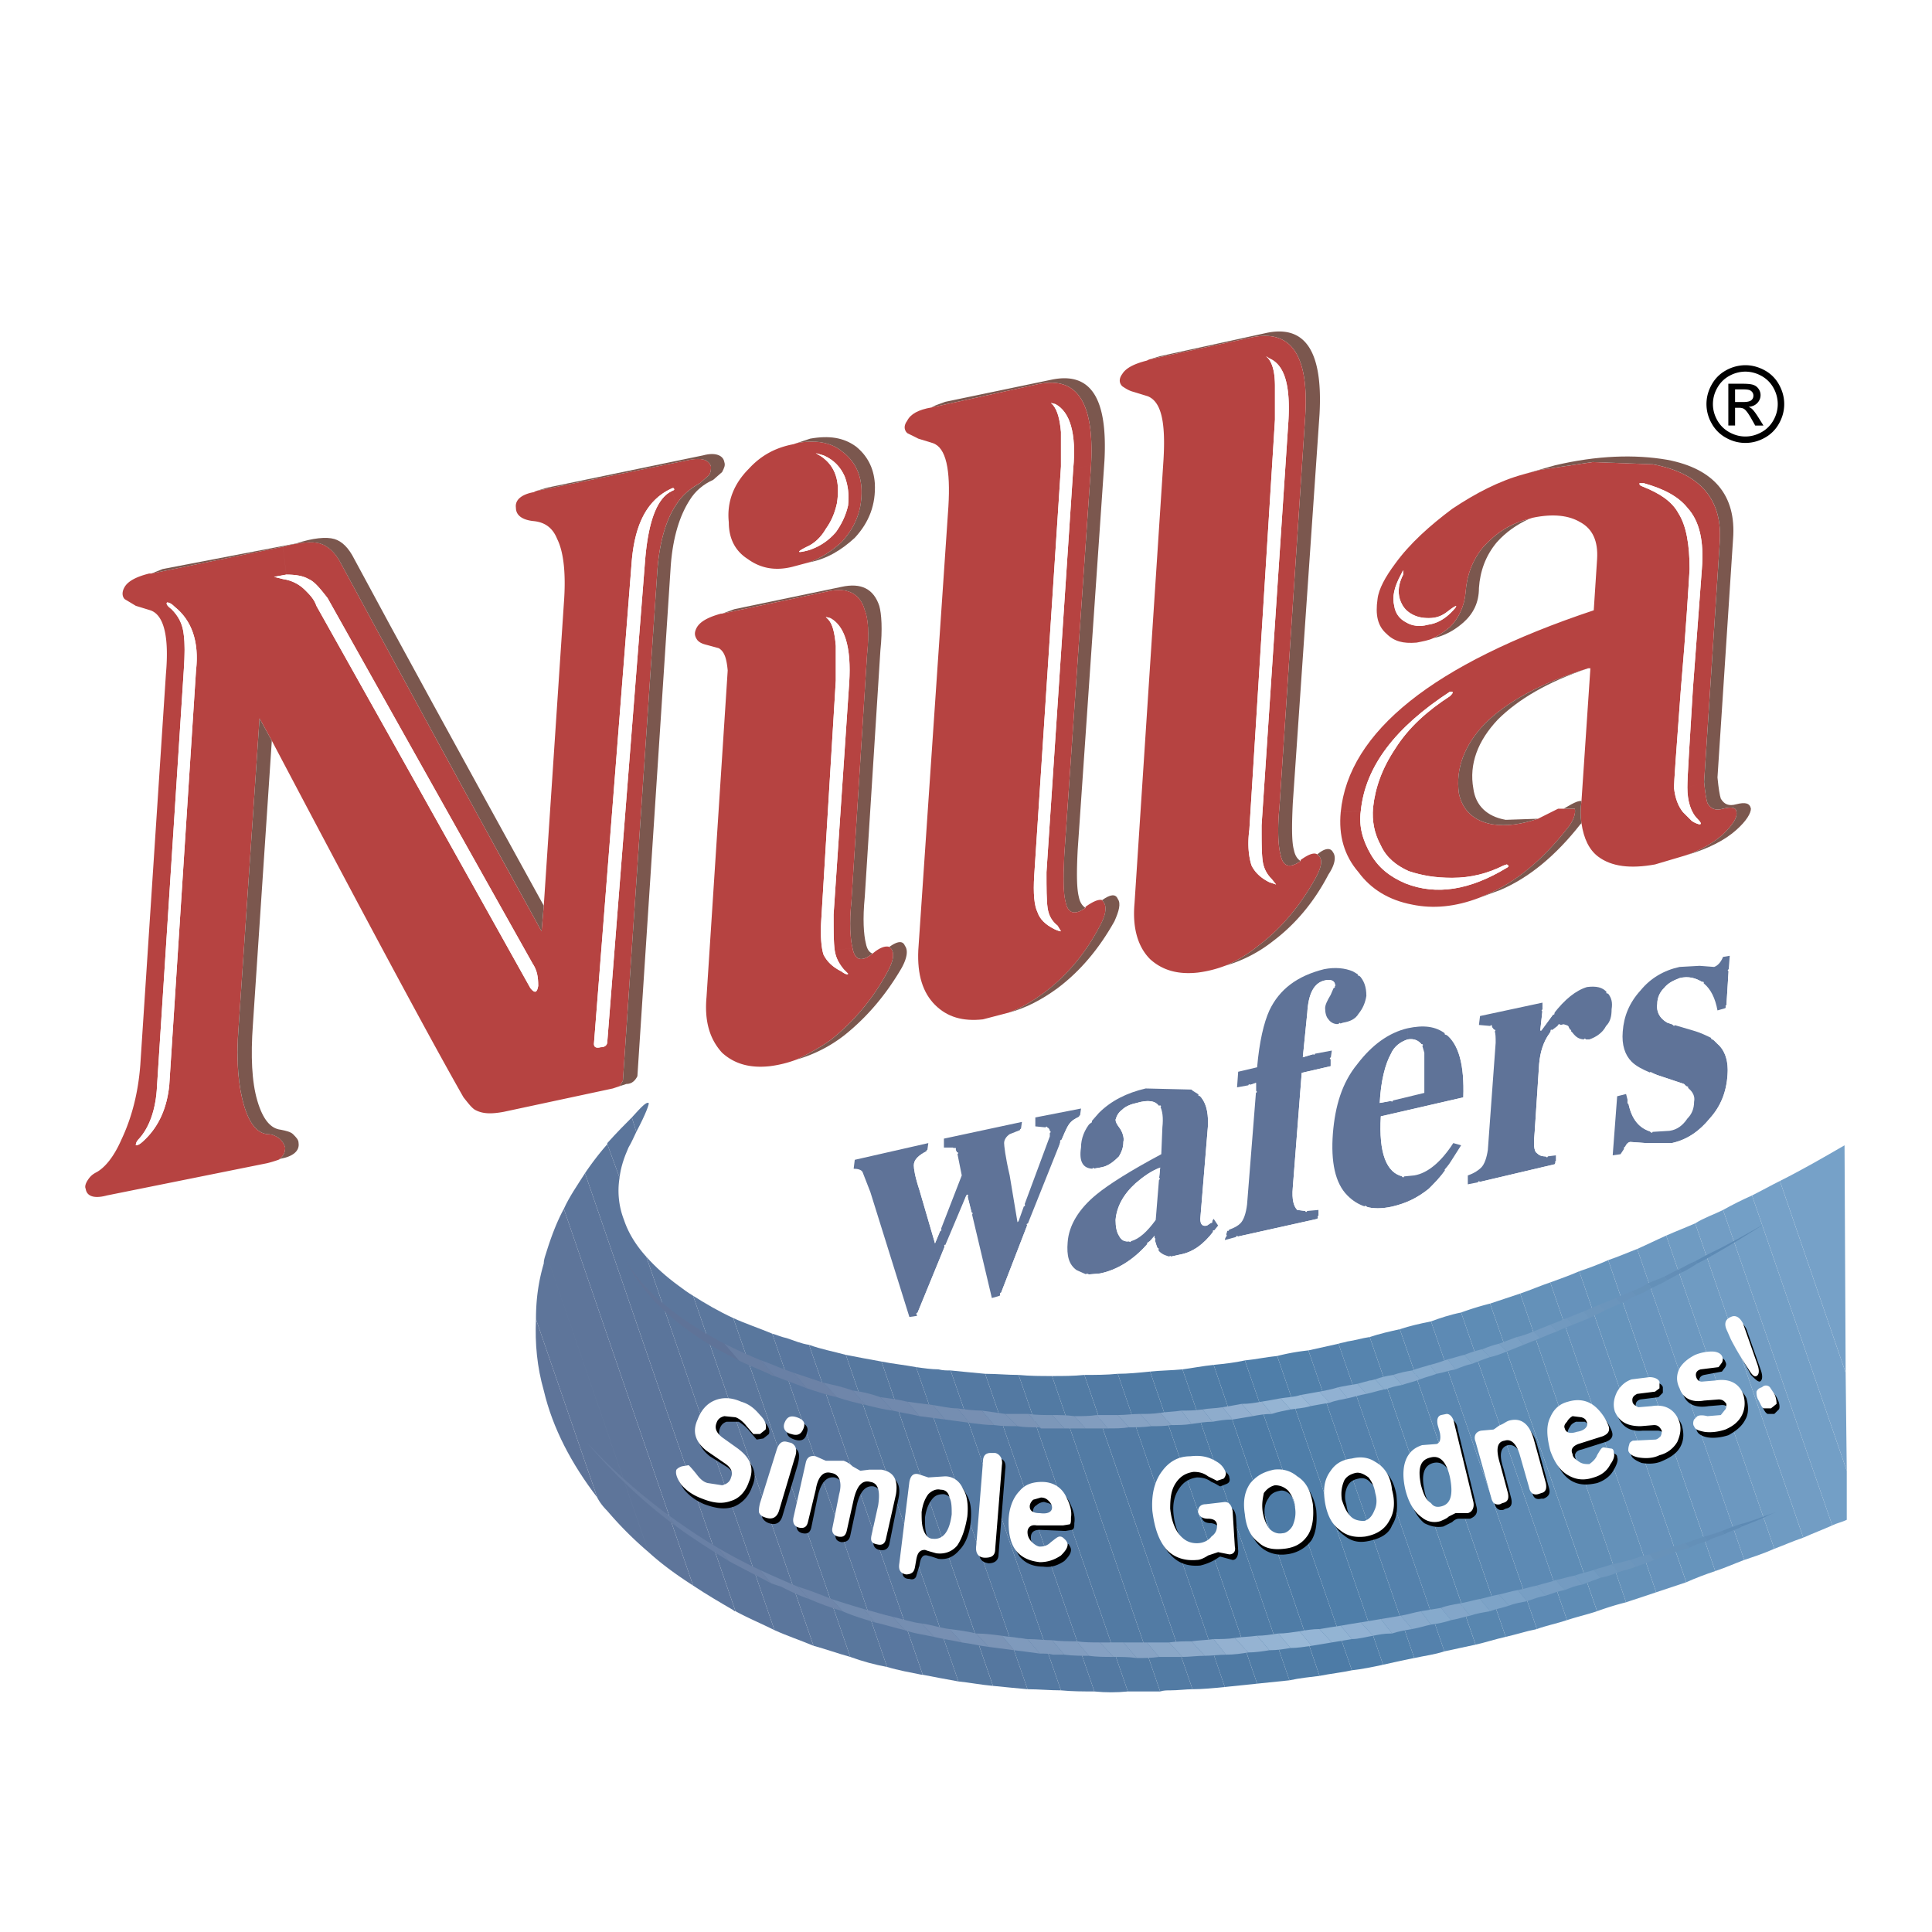 <svg xmlns="http://www.w3.org/2000/svg" width="2500" height="2500" viewBox="0 0 192.756 192.756"><path fill-rule="evenodd" clip-rule="evenodd" fill="#fff" d="M0 0h192.756v192.756H0V0z"/><path d="M139.66 132.616c-1.002.223-2.004.445-3.004.779l10.564 30.691c1-.221 2.002-.556 3.004-.777l-10.564-30.693z" fill-rule="evenodd" clip-rule="evenodd" fill="#5886af"/><path d="M136.656 133.396c-.779.11-1.445.333-2.225.444-.332.111-.557.111-.889.222l10.564 30.693c1.111-.223 2-.445 3.113-.668l-10.563-30.691z" fill-rule="evenodd" clip-rule="evenodd" fill="#5684ae"/><path d="M133.543 134.062l-3.004.668 10.564 30.692c1.002-.223 2.002-.333 3.004-.667l-10.564-30.693z" fill-rule="evenodd" clip-rule="evenodd" fill="#5481ac"/><path d="M130.539 134.729a22.273 22.273 0 0 0-3.113.557l10.564 30.804c1.002-.223 2.002-.445 3.113-.668l-10.564-30.693z" fill-rule="evenodd" clip-rule="evenodd" fill="#5180aa"/><path d="M127.426 135.286c-1.111.11-2.113.333-3.225.444l10.676 30.915c1-.111 2.113-.334 3.113-.556l-10.564-30.803z" fill-rule="evenodd" clip-rule="evenodd" fill="#4f7ea9"/><path d="M124.201 135.73c-1.002.222-2.002.334-3.115.444l10.564 31.027c1.113-.223 2.225-.335 3.227-.557l-10.676-30.914z" fill-rule="evenodd" clip-rule="evenodd" fill="#4d7ba6"/><path d="M160.453 125.722c-1 .445-1.889.778-2.891 1.111l10.676 31.027c1-.445 1.891-.778 2.891-1.112l-10.676-31.026z" fill-rule="evenodd" clip-rule="evenodd" fill="#6694bc"/><path d="M157.562 126.833c-1.002.445-2.002.779-2.891 1.112l10.564 30.916c1-.335 2-.668 3.002-1.001l-10.675-31.027z" fill-rule="evenodd" clip-rule="evenodd" fill="#6692bb"/><path d="M154.672 127.945c-1.002.335-2.002.778-3.004 1.112l10.564 30.804 3.004-1-10.564-30.916z" fill-rule="evenodd" clip-rule="evenodd" fill="#6491b9"/><path d="M151.668 129.058c-1 .334-2 .668-3.002 1.001l10.676 30.692a29.192 29.192 0 0 1 2.891-.89l-10.565-30.803z" fill-rule="evenodd" clip-rule="evenodd" fill="#618eb6"/><path d="M148.666 130.059a28.61 28.61 0 0 0-2.891.89l10.564 30.693c1-.334 2-.556 3.002-.891l-10.675-30.692z" fill-rule="evenodd" clip-rule="evenodd" fill="#5e8cb5"/><path d="M145.775 130.948c-1.111.223-2.113.557-3.004.89l10.564 30.693c.891-.334 2.002-.557 3.004-.89l-10.564-30.693z" fill-rule="evenodd" clip-rule="evenodd" fill="#5d8ab4"/><path d="M142.771 131.838c-1.111.223-2.111.445-3.111.778l10.564 30.693c1-.223 2-.556 3.111-.778l-10.564-30.693z" fill-rule="evenodd" clip-rule="evenodd" fill="#5a87b1"/><path d="M177.58 117.826c-.891.445-1.891 1.001-2.781 1.445l9.453 27.468-.111-9.785-6.561-19.128z" fill-rule="evenodd" clip-rule="evenodd" fill="#76a1c8"/><path d="M174.799 119.271c-1 .445-1.891.89-2.891 1.446l10.896 31.471c.445-.222 1.002-.334 1.447-.556v-4.894l-9.452-27.467z" fill-rule="evenodd" clip-rule="evenodd" fill="#739fc6"/><path d="M171.908 120.718c-.891.444-1.891.778-2.779 1.334l10.785 31.36c1.002-.445 1.891-.779 2.891-1.224l-10.897-31.47z" fill-rule="evenodd" clip-rule="evenodd" fill="#729dc4"/><path d="M169.129 122.052c-1.002.445-1.893.778-2.893 1.224l10.787 31.248c.891-.333 1.891-.778 2.891-1.111l-10.785-31.361z" fill-rule="evenodd" clip-rule="evenodd" fill="#6f9bc2"/><path d="M166.236 123.275c-1 .444-1.891.89-2.893 1.334l10.678 31.026c1-.333 2.002-.666 3.002-1.112l-10.787-31.248z" fill-rule="evenodd" clip-rule="evenodd" fill="#6c98c0"/><path d="M184.141 136.954l-.111-22.687c-2.111 1.224-4.225 2.446-6.449 3.559l6.56 19.128z" fill-rule="evenodd" clip-rule="evenodd" fill="#76a1c8"/><path d="M163.344 124.609c-.887.334-1.889.778-2.891 1.112l10.676 31.026c1.002-.333 2.002-.778 2.893-1.112l-10.678-31.026z" fill-rule="evenodd" clip-rule="evenodd" fill="#6995be"/><path d="M118.975 168.535c1 0 2.111-.11 3.225-.222l-10.676-31.249c-1.111.112-2.225.112-3.336.112l10.787 31.359z" fill-rule="evenodd" clip-rule="evenodd" fill="#517aa4"/><path d="M122.199 168.313c1.111-.111 2.113-.223 3.225-.334l-10.676-31.138c-1.111.112-2.223.223-3.225.223l10.676 31.249z" fill-rule="evenodd" clip-rule="evenodd" fill="#4f7aa4"/><path d="M125.424 167.979c1.002-.11 2.113-.222 3.225-.334l-10.674-31.025c-1.113.111-2.225.111-3.227.222l10.676 31.137z" fill-rule="evenodd" clip-rule="evenodd" fill="#4f7ba5"/><path d="M128.648 167.646c1.002-.222 2.115-.333 3.002-.443l-10.564-31.027c-1.111.111-2.223.334-3.111.445l10.673 31.025z" fill-rule="evenodd" clip-rule="evenodd" fill="#4f7ca6"/><path d="M63.038 111.487l.445 1.445c1.001-1.89 1.334-2.891 1.223-2.891-.222-.11-.667.334-1.668 1.446z" fill-rule="evenodd" clip-rule="evenodd" fill="#5b769c"/><path d="M63.483 112.933l-.445-1.445c-.667.668-1.446 1.445-2.446 2.558v.112l1.223 3.336c.111-1.002.444-2.002.89-3.004.333-.556.556-1.112.778-1.557z" fill-rule="evenodd" clip-rule="evenodd" fill="#5b759b"/><path d="M61.815 117.493l-1.223-3.336a28.527 28.527 0 0 0-2.225 2.891l15.013 43.703c1.223.668 2.558 1.224 3.892 1.891l-12.788-37.254c-1.001-1.111-1.779-2.335-2.225-3.669a8.033 8.033 0 0 1-.444-4.226z" fill-rule="evenodd" clip-rule="evenodd" fill="#5b759b"/><path d="M56.254 120.606c-.778 1.445-1.334 3.003-1.779 4.448l10.231 29.803c1.335 1.224 2.892 2.336 4.448 3.336l-12.9-37.587zM54.475 125.055c-.11.333-.223.667-.223 1.001-.556 1.89-.778 3.67-.778 5.561l6.116 17.793c.222.444.556.889 1.001 1.334a35.983 35.983 0 0 0 4.114 4.114l-10.23-29.803z" fill-rule="evenodd" clip-rule="evenodd" fill="#5e759a"/><path d="M58.367 117.048c-.779 1.224-1.556 2.336-2.113 3.559l12.9 37.587c1.334.89 2.669 1.668 4.004 2.447.111.11.111.11.222.11l-15.013-43.703z" fill-rule="evenodd" clip-rule="evenodd" fill="#5c759b"/><path d="M73.158 131.505c-1.446-.668-2.781-1.446-4.004-2.225l12.01 34.919c1.223.333 2.446.778 3.67 1.112l-11.676-33.806z" fill-rule="evenodd" clip-rule="evenodd" fill="#5b779d"/><path d="M69.154 129.28c-.556-.334-1-.667-1.446-1-1.224-.891-2.335-1.891-3.225-2.893l12.788 37.254c1.224.557 2.558 1.002 3.893 1.558l-12.01-34.919z" fill-rule="evenodd" clip-rule="evenodd" fill="#5b769c"/><path d="M53.475 131.616c-.112 2.445.111 4.781.778 7.116.89 3.781 2.78 7.341 5.338 10.677l-6.116-17.793z" fill-rule="evenodd" clip-rule="evenodd" fill="#5e7499"/><path d="M94.843 136.731c-.445 0-.779 0-1.224-.111-.667 0-1.446-.111-2.224-.223l11.12 32.138c1.113 0 2.225.112 3.336.112l-11.008-31.916z" fill-rule="evenodd" clip-rule="evenodd" fill="#5479a2"/><path d="M91.396 136.397c-1.223-.223-2.335-.333-3.448-.556l11.121 32.36c1.113.111 2.225.223 3.447.333l-11.12-32.137z" fill-rule="evenodd" clip-rule="evenodd" fill="#55779f"/><path d="M87.948 135.842c-1.223-.223-2.446-.445-3.559-.668l11.232 32.584c1.112.111 2.224.333 3.447.444l-11.12-32.36z" fill-rule="evenodd" clip-rule="evenodd" fill="#56789f"/><path d="M84.389 135.174c-1.223-.333-2.446-.556-3.669-1l11.343 32.916c1.112.223 2.335.445 3.559.668l-11.233-32.584z" fill-rule="evenodd" clip-rule="evenodd" fill="#58789f"/><path d="M80.72 134.174c-.779-.112-1.558-.445-2.225-.668-.556-.11-1-.334-1.445-.444l11.454 33.25c1.112.334 2.335.556 3.447.778h.111L80.72 134.174z" fill-rule="evenodd" clip-rule="evenodd" fill="#59779f"/><path d="M108.188 137.177c-1.111.11-2.113.11-3.225.11l10.787 31.471c.332-.11.666-.11 1-.11.779 0 1.557-.112 2.225-.112l-10.787-31.359z" fill-rule="evenodd" clip-rule="evenodd" fill="#527ba4"/><path d="M104.963 137.287c-1.113 0-2.225 0-3.336-.11l10.898 31.581h3.225l-10.787-31.471z" fill-rule="evenodd" clip-rule="evenodd" fill="#527aa3"/><path d="M101.627 137.177c-1.113 0-2.225-.112-3.338-.112l10.898 31.693c1.113.112 2.225.112 3.338 0l-10.898-31.581z" fill-rule="evenodd" clip-rule="evenodd" fill="#5379a2"/><path d="M98.289 137.064c-1.221-.11-2.334-.223-3.446-.333l11.008 31.916c1.113.11 2.225.11 3.336.11l-10.898-31.693z" fill-rule="evenodd" clip-rule="evenodd" fill="#5479a2"/><path d="M77.05 133.062c-1.335-.557-2.669-1.001-3.892-1.557l11.676 33.807c1.223.444 2.446.778 3.67 1l-11.454-33.25z" fill-rule="evenodd" clip-rule="evenodd" fill="#59779d"/><path d="M175.355 151.521l.111.111c.557-.223 1.111-.556 1.779-.778-.667.223-1.333.445-1.89.667z" fill-rule="evenodd" clip-rule="evenodd" fill="#5d8ab4"/><path d="M175.467 151.633l-.111-.111c-.666.223-1.223.445-1.779.556l.223.223c.555-.224 1.11-.447 1.667-.668z" fill-rule="evenodd" clip-rule="evenodd" fill="#5d8ab4"/><path d="M173.799 152.3l-.223-.223c-.668.223-1.223.445-1.779.668l.223.334c.556-.334 1.222-.446 1.779-.779z" fill-rule="evenodd" clip-rule="evenodd" fill="#608cb5"/><path d="M172.02 153.079l-.223-.334c-.668.222-1.225.444-1.779.557l.334.443c.556-.333 1.111-.443 1.668-.666z" fill-rule="evenodd" clip-rule="evenodd" fill="#638eb7"/><path d="M170.352 153.745l-.334-.443c-.668.221-1.223.443-1.891.666l.445.445c.557-.334 1.114-.445 1.78-.668z" fill-rule="evenodd" clip-rule="evenodd" fill="#6490b8"/><path d="M168.572 154.413l-.445-.445c-.555.111-1.111.334-1.779.556l.445.446c.555-.223 1.111-.335 1.779-.557z" fill-rule="evenodd" clip-rule="evenodd" fill="#6792b9"/><path d="M165.014 155.636c.666-.223 1.223-.445 1.779-.666l-.445-.446c-.555.111-1.223.334-1.779.557l.445.555z" fill-rule="evenodd" clip-rule="evenodd" fill="#6892b9"/><path d="M165.014 155.636l-.445-.556c-.668.11-1.225.333-1.891.556l.557.667c.665-.222 1.222-.445 1.779-.667z" fill-rule="evenodd" clip-rule="evenodd" fill="#6b95bc"/><path d="M163.234 156.303l-.557-.667c-.557.111-1.223.334-1.889.445l.666.777c.667-.22 1.224-.333 1.78-.555z" fill-rule="evenodd" clip-rule="evenodd" fill="#6d96bc"/><path d="M145.664 159.974c-.668.11-1.334.222-1.891.444l1 1.224c.668-.111 1.334-.334 1.891-.445l-1-1.223z" fill-rule="evenodd" clip-rule="evenodd" fill="#83a6c9"/><path d="M144.773 161.642l-1-1.224c-.668.111-1.334.223-2.002.333l1 1.335c.78-.111 1.336-.223 2.002-.444z" fill-rule="evenodd" clip-rule="evenodd" fill="#86aacc"/><path d="M142.771 162.086l-1-1.335c-.668.112-1.334.335-2.002.445l1.113 1.335c.667-.112 1.333-.334 1.889-.445z" fill-rule="evenodd" clip-rule="evenodd" fill="#8ac"/><path d="M148.666 160.751c.557-.222 1.223-.333 1.891-.556l-1-1.112c-.668.112-1.336.334-1.893.445l1.002 1.223z" fill-rule="evenodd" clip-rule="evenodd" fill="#7da3c7"/><path d="M148.666 160.751l-1.002-1.223c-.666.111-1.332.333-2 .445l1 1.223c.668-.222 1.336-.333 2.002-.445z" fill-rule="evenodd" clip-rule="evenodd" fill="#81a6c9"/><path d="M149.557 159.083l1 1.112c.555-.222 1.223-.334 1.779-.444l-.889-1.112c-.668.11-1.336.333-1.89.444z" fill-rule="evenodd" clip-rule="evenodd" fill="#7da3c7"/><path d="M161.455 156.858l-.666-.777c-.557.222-1.225.334-1.781.557l.668.777c.668-.11 1.222-.333 1.779-.557z" fill-rule="evenodd" clip-rule="evenodd" fill="#6f98be"/><path d="M159.676 157.415l-.668-.777c-.668.221-1.334.333-1.891.556l.779.89c.557-.224 1.223-.446 1.78-.669z" fill-rule="evenodd" clip-rule="evenodd" fill="#729bc1"/><path d="M157.896 158.083l-.779-.89c-.666.111-1.223.333-1.889.444l.889 1.001c.555-.222 1.112-.445 1.779-.555z" fill-rule="evenodd" clip-rule="evenodd" fill="#749bc1"/><path d="M153.336 158.193c-.666.112-1.223.333-1.889.445l.889 1.112c.668-.223 1.225-.445 1.891-.556l-.891-1.001z" fill-rule="evenodd" clip-rule="evenodd" fill="#789fc4"/><path d="M153.336 158.193l.891 1.002c.668-.224 1.223-.446 1.891-.557l-.889-1.001c-.557.223-1.225.334-1.893.556z" fill-rule="evenodd" clip-rule="evenodd" fill="#789ec3"/><path d="M123.199 163.421c-.666.11-1.445.11-2.113.11l1.225 1.558c.779 0 1.557-.111 2.225-.223l-1.337-1.445z" fill-rule="evenodd" clip-rule="evenodd" fill="#94b1d0"/><path d="M122.311 165.089l-1.225-1.558c-.777.112-1.443.112-2.223.223l1.336 1.445c.666 0 1.444-.11 2.112-.11z" fill-rule="evenodd" clip-rule="evenodd" fill="#8eaccc"/><path d="M120.199 165.199l-1.336-1.445c-.668 0-1.445 0-2.225.112l1.336 1.445c.667.001 1.444-.112 2.225-.112z" fill-rule="evenodd" clip-rule="evenodd" fill="#8daaca"/><path d="M124.535 164.866c.668 0 1.445-.111 2.111-.223l-1.223-1.445c-.777.111-1.557.111-2.225.223l1.337 1.445z" fill-rule="evenodd" clip-rule="evenodd" fill="#95b3d2"/><path d="M125.424 163.198l1.223 1.445c.779 0 1.447-.111 2.113-.222l-1.223-1.446c-.777.112-1.445.223-2.113.223z" fill-rule="evenodd" clip-rule="evenodd" fill="#95b4d3"/><path d="M127.537 162.976l1.223 1.446c.668 0 1.336-.112 2.113-.223l-1.223-1.445c-.779.11-1.445.222-2.113.222z" fill-rule="evenodd" clip-rule="evenodd" fill="#99b8d6"/><path d="M130.873 164.199c.668-.112 1.334-.223 2.002-.333l-1.225-1.335c-.666 0-1.332.11-2 .223l1.223 1.445z" fill-rule="evenodd" clip-rule="evenodd" fill="#95b5d5"/><path d="M131.65 162.531l1.225 1.335 2.002-.335-1.113-1.334c-.778.112-1.446.222-2.114.334z" fill-rule="evenodd" clip-rule="evenodd" fill="#93b4d3"/><path d="M133.764 162.197l1.113 1.334c.666 0 1.445-.222 2.113-.333l-1.223-1.335c-.781.112-1.335.223-2.003.334z" fill-rule="evenodd" clip-rule="evenodd" fill="#91b1d2"/><path d="M139.77 161.196l-2.002.334 1.111 1.445c.668-.222 1.336-.334 2.004-.444l-1.113-1.335z" fill-rule="evenodd" clip-rule="evenodd" fill="#8bacce"/><path d="M138.879 162.976l-1.111-1.445-2 .333 1.223 1.335c.555-.111 1.111-.223 1.779-.223h.109z" fill-rule="evenodd" clip-rule="evenodd" fill="#8eafd0"/><path d="M102.516 163.531c-.223 0-.555-.11-.889-.11-.557-.111-1.113-.111-1.668-.223l1.223 1.445c.891.111 1.779.223 2.559.334l-1.225-1.446z" fill-rule="evenodd" clip-rule="evenodd" fill="#7f9abc"/><path d="M101.182 164.644l-1.223-1.445c-.891-.111-1.67-.223-2.559-.223l1.223 1.334c.891.112 1.67.222 2.559.334z" fill-rule="evenodd" clip-rule="evenodd" fill="#7b94b6"/><path d="M98.623 164.31l-1.223-1.334c-.889-.222-1.779-.334-2.669-.444l1.224 1.335c.889.11 1.779.332 2.668.443z" fill-rule="evenodd" clip-rule="evenodd" fill="#7993b6"/><path d="M107.41 163.754c-.779 0-1.67 0-2.447-.11l1.223 1.445c.891.11 1.668.11 2.447.11l-1.223-1.445z" fill-rule="evenodd" clip-rule="evenodd" fill="#829dbf"/><path d="M106.186 165.089l-1.223-1.445c-.779 0-1.557-.112-2.447-.112l1.225 1.446c.555 0 .889 0 1.334.111h1.111z" fill-rule="evenodd" clip-rule="evenodd" fill="#7f9abc"/><path d="M108.633 165.199c.777.112 1.557.112 2.445.112l-1.334-1.445c-.779 0-1.557 0-2.334-.112l1.223 1.445z" fill-rule="evenodd" clip-rule="evenodd" fill="#85a0c2"/><path d="M109.744 163.866l1.334 1.445c.779 0 1.557 0 2.336.11l-1.334-1.556-2.336.001z" fill-rule="evenodd" clip-rule="evenodd" fill="#86a2c3"/><path d="M112.08 163.866l1.334 1.556c.779 0 1.445 0 2.225-.11l-1.225-1.445-2.334-.001z" fill-rule="evenodd" clip-rule="evenodd" fill="#87a3c4"/><path d="M117.975 165.312l-1.336-1.445h-2.225l1.225 1.445h2.336z" fill-rule="evenodd" clip-rule="evenodd" fill="#8aa7c7"/><path d="M79.608 158.306a128.494 128.494 0 0 1-3.781-1.668l1.112 1.333 1 .335c.89.443 1.78.89 2.781 1.223l-1.112-1.223z" fill-rule="evenodd" clip-rule="evenodd" fill="#6f86aa"/><path d="M76.939 157.971l-1.112-1.333a50.879 50.879 0 0 1-4.226-2.225l1.112 1.334c1.446.778 2.78 1.446 4.226 2.224z" fill-rule="evenodd" clip-rule="evenodd" fill="#6c82a6"/><path d="M86.168 160.529a118.905 118.905 0 0 1-3.225-1.001l1.112 1.223c1.001.445 2.113.779 3.225 1.112l-1.112-1.334z" fill-rule="evenodd" clip-rule="evenodd" fill="#728bae"/><path d="M84.056 160.751l-1.112-1.223c-1.112-.445-2.224-.89-3.336-1.223l1.112 1.223c1.001.446 2.224.89 3.336 1.223z" fill-rule="evenodd" clip-rule="evenodd" fill="#6f86aa"/><path d="M95.955 163.866l-1.224-1.335c-.89-.112-1.891-.445-2.78-.557l1.224 1.335c.889.222 1.779.335 2.78.557z" fill-rule="evenodd" clip-rule="evenodd" fill="#778fb2"/><path d="M93.175 163.31l-1.224-1.335c-1.001-.111-1.891-.444-2.892-.667l1.224 1.334c.89.334 1.89.445 2.892.668z" fill-rule="evenodd" clip-rule="evenodd" fill="#758eb1"/><path d="M90.284 162.642l-1.224-1.334c-1-.222-2.001-.557-2.892-.778l1.112 1.334c1.001.222 2.003.555 3.004.778z" fill-rule="evenodd" clip-rule="evenodd" fill="#748caf"/><path d="M72.712 155.747l-1.112-1.334c-1.89-1.111-3.669-2.336-5.337-3.559l1.223 1.445c1.668 1.223 3.448 2.336 5.226 3.448z" fill-rule="evenodd" clip-rule="evenodd" fill="#6980a5"/><path d="M67.486 152.3l-1.223-1.445c-2.78-2.113-5.338-4.338-7.785-7.006 2.669 3.113 5.672 6.005 9.008 8.451z" fill-rule="evenodd" clip-rule="evenodd" fill="#687ea2"/><path d="M133.543 138.399c-.668.223-1.336.333-1.893.445l1.002 1.111c.557-.222 1.223-.334 1.779-.445l-.888-1.111z" fill-rule="evenodd" clip-rule="evenodd" fill="#91b1d2"/><path d="M131.65 138.845c-.666.11-1.223.222-1.889.333l1.002 1.112a63.356 63.356 0 0 1 1.889-.334l-1.002-1.111z" fill-rule="evenodd" clip-rule="evenodd" fill="#95b5d5"/><path d="M137.211 137.62c-.111 0-.332.112-.555.112-.445.11-.779.222-1.223.333l.889 1.001c.557-.111 1.223-.334 1.779-.444l-.89-1.002z" fill-rule="evenodd" clip-rule="evenodd" fill="#8dafcf"/><path d="M136.322 139.066l-.889-1.001c-.668.111-1.334.223-1.891.334l.889 1.111c.555-.11 1.223-.332 1.891-.444z" fill-rule="evenodd" clip-rule="evenodd" fill="#91b1d2"/><path d="M138.102 138.622h.111c.557-.223 1.111-.334 1.668-.445l-.889-1c-.668.11-1.225.221-1.781.443l.891 1.002z" fill-rule="evenodd" clip-rule="evenodd" fill="#8baecf"/><path d="M138.992 137.177l.889 1c.666-.223 1.223-.334 1.779-.557l-.777-.889c-.668.111-1.223.223-1.891.446z" fill-rule="evenodd" clip-rule="evenodd" fill="#8ac"/><path d="M144.439 135.619l.779 1.001c.557-.223 1.113-.445 1.668-.556l-.779-.891c-.556.113-1.111.336-1.668.446z" fill-rule="evenodd" clip-rule="evenodd" fill="#81a6c9"/><path d="M145.219 136.62l-.779-1.001c-.666.223-1.223.445-1.779.556l.668.89c.667-.111 1.222-.334 1.89-.445z" fill-rule="evenodd" clip-rule="evenodd" fill="#85a8ca"/><path d="M143.328 137.064l-.668-.89c-.666.223-1.223.334-1.777.557l.777.889c.555-.223 1.111-.333 1.668-.556z" fill-rule="evenodd" clip-rule="evenodd" fill="#86aacc"/><path d="M149.557 134.062l.777.779 1.668-.667-.666-.778c-.557.222-1.225.444-1.779.666z" fill-rule="evenodd" clip-rule="evenodd" fill="#7aa0c4"/><path d="M150.334 134.841l-.777-.779c-.557.112-1.113.335-1.668.557l.777.778c.557-.111 1.113-.334 1.668-.556z" fill-rule="evenodd" clip-rule="evenodd" fill="#7da3c7"/><path d="M148.666 135.396l-.777-.778c-.557.111-1.225.334-1.781.556l.779.891a31.055 31.055 0 0 1 1.779-.669z" fill-rule="evenodd" clip-rule="evenodd" fill="#7ea4c7"/><path d="M161.232 129.503l.443.556c.445-.223 1.002-.556 1.559-.778l-.445-.444c-.557.221-1 .443-1.557.666z" fill-rule="evenodd" clip-rule="evenodd" fill="#6993bb"/><path d="M161.676 130.059l-.443-.556-1.668.667.557.556c.554-.222.999-.445 1.554-.667z" fill-rule="evenodd" clip-rule="evenodd" fill="#6b95bc"/><path d="M160.121 130.726l-.557-.556c-.557.223-1 .444-1.557.667l.557.668c.444-.224 1-.444 1.557-.779z" fill-rule="evenodd" clip-rule="evenodd" fill="#6d96bc"/><path d="M158.564 131.505l-.557-.668-1.668.668.557.667 1.668-.667z" fill-rule="evenodd" clip-rule="evenodd" fill="#6f98be"/><path d="M156.34 131.505l-1.668.667.666.667c.447-.223 1.002-.445 1.559-.667l-.557-.667z" fill-rule="evenodd" clip-rule="evenodd" fill="#7199bf"/><path d="M151.336 133.396l.666.778 1.668-.668-.666-.667c-.557.223-1.111.445-1.668.557z" fill-rule="evenodd" clip-rule="evenodd" fill="#789ec3"/><path d="M153.004 132.839l.666.667c.557-.222 1.002-.444 1.668-.667l-.666-.667-1.668.667z" fill-rule="evenodd" clip-rule="evenodd" fill="#749bc1"/><path d="M170.572 125.055l.225.223c1.779-1.001 3.559-2.113 5.336-3.226-1.778 1.001-3.668 2.113-5.561 3.003z" fill-rule="evenodd" clip-rule="evenodd" fill="#5d8ab4"/><path d="M170.797 125.277l-.225-.223c-.443.223-1 .556-1.443.778l.221.223c.445-.222.89-.445 1.447-.778z" fill-rule="evenodd" clip-rule="evenodd" fill="#5d8ab4"/><path d="M169.35 126.056l-.221-.223c-.557.223-1.113.557-1.557.778l.221.334c.557-.222 1.002-.555 1.557-.889z" fill-rule="evenodd" clip-rule="evenodd" fill="#608cb5"/><path d="M167.793 126.945l-.221-.334c-.557.222-1.113.557-1.559.778l.334.334c.446-.222 1.001-.555 1.446-.778z" fill-rule="evenodd" clip-rule="evenodd" fill="#638eb7"/><path d="M166.348 127.724l-.334-.334-1.668.668.445.443c.445-.221 1.002-.443 1.557-.777z" fill-rule="evenodd" clip-rule="evenodd" fill="#6490b8"/><path d="M164.791 128.501l-.445-.443c-.445.333-1.002.556-1.557.778l.445.444a10.1 10.1 0 0 0 1.557-.779z" fill-rule="evenodd" clip-rule="evenodd" fill="#6792b9"/><path d="M127.758 139.511l1.002 1.112c.668-.11 1.223-.11 2.004-.333l-1.002-1.112c-.668.222-1.334.222-2.004.333z" fill-rule="evenodd" clip-rule="evenodd" fill="#99b8d6"/><path d="M128.76 140.623l-1.002-1.112c-.555.111-1.223.224-1.889.334l1.002 1.224c.666-.223 1.334-.335 1.889-.446z" fill-rule="evenodd" clip-rule="evenodd" fill="#95b4d3"/><path d="M126.871 141.068l-1.002-1.224c-.666.111-1.223.223-2.002.223l1.111 1.223c.557-.11 1.225-.222 1.893-.222z" fill-rule="evenodd" clip-rule="evenodd" fill="#94b1d0"/><path d="M121.977 140.4l1.002 1.224 2-.334-1.111-1.223c-.557.112-1.223.223-1.891.333z" fill-rule="evenodd" clip-rule="evenodd" fill="#92afcf"/><path d="M122.979 141.624l-1.002-1.224c-.666.112-1.445.112-2.002.223l1.002 1.224c.666-.112 1.222-.223 2.002-.223z" fill-rule="evenodd" clip-rule="evenodd" fill="#8eaccc"/><path d="M118.863 142.069c.779-.111 1.445-.223 2.113-.223l-1.002-1.224c-.777.111-1.445.111-2.113.111l1.002 1.336z" fill-rule="evenodd" clip-rule="evenodd" fill="#8daaca"/><path d="M72.268 134.062l1.446 1.669c.889.444 2.001.89 3.002 1.334.223.112.334.223.556.223l-1.334-1.557a59.208 59.208 0 0 1-3.67-1.669z" fill-rule="evenodd" clip-rule="evenodd" fill="#687ea2"/><path d="M73.714 135.73l-1.446-1.669c-4.67-2.445-8.007-5.226-9.786-8.229 1.891 3.781 5.56 7.117 11.232 9.898z" fill-rule="evenodd" clip-rule="evenodd" fill="#5f7398"/><path d="M76.271 135.842c-.111 0-.223-.111-.333-.111l1.334 1.557c1.112.445 2.113.778 3.225 1.223l-1.334-1.556c-1.001-.335-2.002-.78-2.892-1.113z" fill-rule="evenodd" clip-rule="evenodd" fill="#6980a5"/><path d="M79.163 136.954l1.334 1.556c1.001.335 2.002.668 3.003.891l-1.335-1.446c-1-.335-2.001-.668-3.002-1.001z" fill-rule="evenodd" clip-rule="evenodd" fill="#6c82a6"/><path d="M85.057 138.732c-.89-.333-1.89-.556-2.892-.778L83.5 139.4c1 .334 1.891.556 2.892.778l-1.335-1.446z" fill-rule="evenodd" clip-rule="evenodd" fill="#6f86aa"/><path d="M87.836 139.4a12.648 12.648 0 0 0-2.78-.668l1.335 1.446c.889.222 1.779.444 2.668.556l-1.223-1.334z" fill-rule="evenodd" clip-rule="evenodd" fill="#7088ac"/><path d="M117.861 140.734c-.666.111-1.334.111-2.111.223l1.111 1.224c.668 0 1.334 0 2.002-.111l-1.002-1.336z" fill-rule="evenodd" clip-rule="evenodd" fill="#8ba8c9"/><path d="M116.861 142.181l-1.111-1.224c-.668.111-1.336.111-2.002.111l1.111 1.224c.666 0 1.336 0 2.002-.111z" fill-rule="evenodd" clip-rule="evenodd" fill="#87a3c4"/><path d="M114.859 142.292l-1.111-1.224c-.777 0-1.445.111-2.225.111l1.111 1.223c.78 0 1.448 0 2.225-.11z" fill-rule="evenodd" clip-rule="evenodd" fill="#86a2c3"/><path d="M108.299 142.514h2.225l-1.113-1.334c-.666.11-1.445.11-2.225.11l1.113 1.224z" fill-rule="evenodd" clip-rule="evenodd" fill="#829dbf"/><path d="M109.41 141.18l1.113 1.334c.777 0 1.445 0 2.111-.111l-1.111-1.223h-2.113z" fill-rule="evenodd" clip-rule="evenodd" fill="#85a0c2"/><path d="M107.186 141.29c-.777-.11-1.445-.11-2.223-.11l1.223 1.334h2.113l-1.113-1.224z" fill-rule="evenodd" clip-rule="evenodd" fill="#7f9abc"/><path d="M106.186 142.514l-1.223-1.334c-.779 0-1.557 0-2.336-.111l1.223 1.445h2.336z" fill-rule="evenodd" clip-rule="evenodd" fill="#7c97b9"/><path d="M103.85 142.514l-1.223-1.445h-2.334l1.223 1.224c.666.11 1.334.11 2.113.11 0-.001.111-.001.221.111z" fill-rule="evenodd" clip-rule="evenodd" fill="#7b94b6"/><path d="M101.516 142.292l-1.223-1.224-2.336-.334 1.223 1.446c.779.112 1.556.112 2.336.112z" fill-rule="evenodd" clip-rule="evenodd" fill="#7993b6"/><path d="M99.18 142.181l-1.223-1.446c-.779 0-1.668-.111-2.447-.222l1.224 1.445c.889.111 1.668.223 2.446.223z" fill-rule="evenodd" clip-rule="evenodd" fill="#778fb2"/><path d="M96.734 141.958l-1.224-1.445c-.779 0-1.668-.223-2.446-.334l1.223 1.445c.778.111 1.668.223 2.447.334z" fill-rule="evenodd" clip-rule="evenodd" fill="#758eb1"/><path d="M94.287 141.624l-1.223-1.445c-.891-.111-1.779-.223-2.558-.334l1.223 1.445c.89.112 1.668.223 2.558.334z" fill-rule="evenodd" clip-rule="evenodd" fill="#748caf"/><path d="M91.729 141.29l-1.223-1.445c-.89-.223-1.779-.334-2.669-.444l1.224 1.334c.889.222 1.778.333 2.668.555z" fill-rule="evenodd" clip-rule="evenodd" fill="#7189ad"/><path d="M76.161 143.515l.556-.444c.111-.334 0-.778-.556-1.335-.557-.667-1.112-1.112-1.891-1.445h-2.669c-.778.333-1.334.89-1.779 1.891-.445 1.223-.111 2.224 1.001 3.113l1.779 1.112c.667.556.889 1 .667 1.556-.111.335-.445.668-.89.779l-1.445-.223c-.445-.111-.779-.444-1.112-1l-.778-.779h-.667c-.333.111-.556.334-.667.445-.111.334.111.777.556 1.445.556.667 1.223 1.113 2.002 1.445 1.223.445 2.113.557 3.002.223.778-.333 1.446-1.001 1.779-2.001.556-1.224.111-2.336-1.112-3.226l-1.557-1.112c-.556-.444-.779-.889-.556-1.445.112-.333.333-.556.667-.667h1.224c.333.223.778.556 1.111 1.001l.667.778.668-.111zM79.608 146.073c.222-.891.111-1.447-.333-1.558l-.445-.111c-.445-.222-.89.111-1.112.778l-1.556 5.227c-.112.445-.112.778-.112 1.001.112.223.334.444.667.557.667.222 1.112 0 1.335-.668l1.556-5.226zM80.497 142.958c.223-.556-.111-.889-.667-1.111-.667-.111-1.001 0-1.223.667-.223.557 0 .89.667 1.112.667.223 1.112 0 1.223-.668zM89.616 149.631c.333-1.446-.111-2.225-1.335-2.558l-2.113.223-.778-.445c-.223-.334-.556-.557-.89-.557-.222-.11-.556-.11-.89 0h-.89l-1-.443c-.556-.112-.89.11-1 .556l-1.224 5.561c-.111.556.111.89.556 1 .556.112.779-.11.89-.556l.667-3.225c.334-1.335.891-1.891 1.668-1.78.778.223 1.112.891.778 2.225l-.667 3.226c-.111.556 0 .889.557 1.001.444 0 .778-.112.89-.668l.667-3.114c.334-1.334.89-1.891 1.668-1.778.778.222 1.001 1 .667 2.446l-.667 3.002c-.111.445.111.778.556.89.556.112.89-.111 1.001-.556l.889-4.45zM96.844 151.854c.111-1.223 0-2.111-.444-2.78-.334-.777-1.001-1.223-1.779-1.333l-1.668.221-1-.333c-.556-.11-.779.223-.89.778l-1.001 8.118c-.111.668.111 1.001.667 1.001.334.111.557 0 .667-.222l.333-1.112c.111-.779.334-1.112.779-1.002l.444.112.445-1.224a1.49 1.49 0 0 1-.889-.777c-.223-.557-.223-1.113-.223-1.892.111-.778.333-1.335.667-1.779s.667-.557 1.224-.557c.445.112.778.335.889.891.223.444.223 1 .223 1.668-.111.556-.223 1.112-.444 1.557-.334.668-.779 1.001-1.446.89l-.445 1.224.667.223c.89.11 1.557-.223 2.113-.891.556-.556 1.001-1.556 1.111-2.781zM100.293 146.629c.109-.668-.111-1.112-.668-1.112h-.445c-.557 0-.777.222-.777.89l-.668 8.341c-.111.778.223 1.111.889 1.223.668 0 1.002-.334 1.002-.89l.667-8.452zM102.072 149.297c-.668.668-1.113 1.668-1.113 3.114 0 1.224.223 2.112.779 2.892.555.667 1.334 1 2.334 1 .779.112 1.447-.11 2.113-.556.445-.444.668-.777.668-1.112 0-.222-.111-.333-.223-.556-.223-.111-.445-.222-.557-.222-.223 0-.555.11-.889.444-.334.333-.668.556-1.113.556-.332-.11-.555-.223-.889-.556-.223-.223-.334-.557-.334-.89 0-.556.334-.779.891-.779l.332-1.111c-.666 0-1.111-.223-1-.778 0-.223.111-.445.334-.557.223-.222.555-.333.777-.333.334.111.557.111.779.333.223.334.334.445.334.778 0 .334-.445.557-1.225.557l-.332 1.111 2.557.112.668-.112c.221-.11.221-.333.221-.666.111-.668-.109-1.335-.443-2.002-.445-1.001-1.334-1.558-2.447-1.558-.888-.109-1.667.224-2.222.891zM122.311 148.074c.334-.112.443-.333.334-.668 0-.333-.445-.667-1.002-1a3.586 3.586 0 0 0-2.557-.668c-1.225.112-2.113.668-2.779 1.558-.781.889-1.113 2.335-.891 4.003.109 1.668.555 3.003 1.334 3.781.779.89 1.779 1.223 3.004 1.112a5.447 5.447 0 0 0 1.223-.445c.445-.222.666-.444.777-.444l1.225.333c.332 0 .557-.333.557-.889l-.225-3.448c-.111-.667-.332-.89-.777-.89l-1.891.223c-.557 0-.779.223-.779.667.111.445.336.668 1.002.668.557.11.777.333.777.778.111.334 0 .777-.443 1.112-.334.333-.779.556-1.336.666-.777 0-1.445-.222-1.889-.889-.445-.556-.779-1.446-.891-2.558-.111-1.112.111-1.891.555-2.559.447-.667 1.002-1 1.779-1.112.557 0 1.002.112 1.447.445.557.223.777.445.889.445l.557-.221zM131.318 150.632c-.223-1.335-.779-2.225-1.557-2.891a3.356 3.356 0 0 0-2.336-.557c-1 .111-1.779.557-2.223 1.223-.668.89-.891 1.891-.781 3.226.225 1.224.668 2.112 1.447 2.78.666.557 1.557.777 2.445.667l-.109-1.558c-.447.112-.891-.11-1.225-.556-.445-.334-.666-.89-.777-1.668-.111-.667 0-1.334.332-1.779.225-.445.557-.666 1.113-.778.445-.111.891.112 1.223.556.445.334.557.89.668 1.558.111.778 0 1.334-.223 1.778-.223.557-.557.779-1.111.89l.109 1.558c1.113-.11 2.004-.667 2.559-1.445.446-.78.558-1.782.446-3.004zM132.986 147.296c-.555.889-.779 1.891-.445 3.225.223 1.224.777 2.112 1.559 2.669.666.556 1.443.778 2.445.556l-.223-1.557c-.445.111-.889 0-1.336-.444-.332-.334-.555-.89-.666-1.669a2.391 2.391 0 0 1 .111-1.778c.223-.445.555-.668 1.111-.778.445-.112.891 0 1.225.443.443.335.668.892.777 1.558.111.667.111 1.335-.109 1.779-.225.556-.668.89-1.113.89l.223 1.557c1.111-.223 2.002-.666 2.334-1.557.557-.89.557-1.779.445-3.002-.221-1.335-.777-2.225-1.668-2.78-.777-.445-1.557-.668-2.445-.445-1.002.11-1.668.666-2.225 1.333zM144.664 141.624l-.557.111c-.334.111-.445.445-.334 1.001l.109.667c.225.667.113 1.112-.221 1.223h-1.447c-.666.223-1.111.557-1.443 1.225-.557.778-.557 1.891-.225 3.224.336 1.446.891 2.336 1.559 2.893.666.333 1.223.444 1.891.333l.889-.445-.777-1c-.445 0-.779-.111-1.111-.334-.336-.445-.781-1.001-.891-1.891-.334-1.557 0-2.446.891-2.669.887-.223 1.668.445 2 2.001.334 1.669 0 2.67-.889 2.893l.777 1c.223-.222.445-.333.666-.333h1.113c.557-.223.779-.557.668-1.112l-1.891-7.784c-.111-.78-.445-1.003-.777-1.003zM154.561 148.519l-1.225-4.448c-.443-1.557-1.334-2.112-2.445-1.778-.334.11-.666.222-.891.444l-.666.334-1.223.223c-.557.11-.779.556-.668 1.111l1.668 5.561c.111.556.445.778.889.667l.225-.111c.555-.111.666-.445.555-1.001l-.78-3.004c-.443-1.334-.332-2.112.445-2.334.666-.112 1.223.443 1.557 1.668l.891 3.113c.111.556.443.667.889.556h.223c.556-.223.667-.556.556-1.001zM157.229 145.628c-.223-.557 0-.89.557-1.002l-.111-1.223c-.668.223-1.113.111-1.223-.333-.111-.223 0-.445.221-.778.113-.223.334-.334.557-.445h.891c.334.223.445.334.555.556.111.445-.221.778-1 1.001l.111 1.223 2.447-.777c.557-.223.777-.556.557-1.112a4.897 4.897 0 0 0-1.113-1.668c-.779-.89-1.779-1.001-2.891-.668-.891.223-1.447.779-1.781 1.558-.443.89-.443 2.001 0 3.336.445 1.112 1.002 2.002 1.781 2.447.777.443 1.555.443 2.557.221.666-.221 1.334-.666 1.668-1.333.334-.556.445-1.001.334-1.224 0-.223-.111-.334-.445-.444h-.555c-.223 0-.336.222-.668.667-.223.445-.445.666-.891.889l-.889-.223c-.447-.112-.558-.335-.669-.668zM165.904 138.955v-.556c-.111-.334-.445-.445-1.002-.557-.557 0-1.113.111-1.779.334s-1.111.668-1.447 1.224c-.332.667-.443 1.334-.221 2.002.445 1 1.223 1.445 2.445 1.334h1.447c.332 0 .557.111.666.444v.557l-.555.445-1.225.11-1-.11c-.223.222-.334.222-.445.443-.111.223-.111.445 0 .668s.445.444 1 .667c.668.112 1.447.112 2.115-.223.777-.333 1.443-.777 1.777-1.445.334-.667.334-1.335.111-2.112-.445-1.112-1.334-1.558-2.668-1.335h-1.336c-.332 0-.445-.223-.555-.333-.111-.445 0-.778.445-.891l1.779-.222.448-.444zM172.131 135.842c-.111-.333-.445-.445-1.002-.445s-1.111 0-1.779.334c-.666.222-1.111.667-1.445 1.334-.332.556-.332 1.224 0 2.002.334 1.001 1.225 1.446 2.559 1.224l1.334-.111c.334 0 .557.111.668.444v.557c-.111.223-.223.444-.557.444l-2.223.223c-.113 0-.336.223-.336.334-.111.222-.111.556 0 .667.111.223.445.445 1.002.556.666.111 1.445 0 2.113-.223.777-.444 1.334-.889 1.668-1.557.332-.556.332-1.334.111-2.113-.445-1.001-1.447-1.445-2.781-1.223l-1.334.111c-.223 0-.443-.223-.557-.445-.111-.334 0-.667.445-.777l1.779-.335.334-.444c.112-.224.112-.335.001-.557zM174.244 132.616c-.336-.667-.779-1-1.223-.667-.557.223-.668.556-.445 1.112l.445 1.112c.332.556.887 1.557 1.668 3.003.443.443.666.666.889.666.223-.11.334-.445.111-1.111l-1.445-4.115zM177.023 141.068l.445-.445c.111-.11.111-.556-.111-1.001-.334-.777-.779-1-1.225-.777-.555.333-.666.777-.332 1.445.223.444.332.667.557.778h.666z" fill-rule="evenodd" clip-rule="evenodd"/><path d="M75.827 143.07l.556-.445c.111-.444 0-.89-.556-1.445-.556-.667-1.112-1.112-1.891-1.335-1.001-.444-1.89-.444-2.669-.11-.778.333-1.334 1-1.668 1.89-.556 1.224-.223 2.225.89 3.114l1.779 1.223c.667.445.89.89.667 1.445-.111.445-.444.668-.889.778l-1.446-.223c-.445-.11-.778-.443-1.112-.889-.444-.557-.667-.779-.778-.89l-.667.11c-.334.112-.445.223-.556.335-.111.333 0 .777.445 1.445.556.667 1.223 1.112 2.113 1.445 1.112.445 2.002.556 2.891.224.779-.224 1.446-.89 1.78-1.892.556-1.335.222-2.335-1.112-3.336l-1.557-1.112c-.556-.445-.779-.89-.556-1.445.111-.334.333-.556.778-.668l1.112.112c.334.11.779.444 1.112.89l.667.778h.667v.001zM79.274 145.517c.333-.891.111-1.334-.334-1.558l-.445-.11c-.444-.111-.779.11-1 .777l-1.668 5.339c-.111.444-.111.667-.111.89.111.333.333.444.667.556.667.223 1.112 0 1.334-.667l1.557-5.227zM80.164 142.514c.223-.556 0-.89-.667-1.111-.667-.223-1.001 0-1.224.556-.222.556.111 1 .667 1.112.668.222 1.001-.001 1.224-.557zM89.394 149.074c.223-1.445-.222-2.224-1.446-2.445h-1.223l-.89.11-.779-.445a2.459 2.459 0 0 0-.89-.556h-1.779l-1-.444c-.556-.111-.89.111-1.001.667l-1.224 5.449c-.111.557.112.89.557 1.001.556.111.778-.111.889-.557l.779-3.225c.222-1.334.778-1.891 1.557-1.668.779.111 1.112.89.779 2.112l-.667 3.337c-.111.445.111.778.556.891.556.11.778-.112.89-.669l.667-3.002c.333-1.446.89-2.002 1.668-1.779.778.11 1 .89.778 2.335l-.667 3.003c-.111.556 0 .778.556.89.444.111.778 0 .889-.557l1.001-4.448zM91.618 147.073c-.556-.111-.778.223-.89.778l-1.001 8.118c-.111.668.112 1.001.668 1.112.333 0 .556-.111.667-.224.223-.221.223-.556.333-1.111.111-.777.333-1.112.89-1.112l.333.112.445-1.225c-.334 0-.667-.221-.891-.777-.222-.557-.222-1.112-.222-1.891.111-.779.333-1.335.667-1.78.333-.333.778-.556 1.223-.444.445 0 .779.224.89.779.222.444.222 1 .222 1.668-.222 1.779-.889 2.558-1.89 2.445l-.445 1.225.778.223c.779.11 1.557-.112 2.113-.779.445-.668.778-1.558 1.001-2.892.11-1.112 0-2.112-.445-2.78-.333-.777-1.001-1.223-1.779-1.223l-1.668.11-.999-.332zM99.959 146.184c.111-.667-.223-1.112-.668-1.223h-.445c-.557 0-.777.333-.777.89l-.668 8.34c-.111.779.223 1.223.889 1.223.668 0 1.002-.223 1.002-.89l.667-8.34zM101.738 148.741c-.668.668-1.113 1.779-1.113 3.113 0 1.225.223 2.225.779 2.893.557.666 1.334 1 2.336 1.111.777 0 1.445-.223 2.111-.668.445-.443.668-.777.668-1.111 0-.111-.111-.334-.223-.444-.223-.223-.334-.333-.557-.333-.221 0-.443.221-.889.556-.334.333-.668.444-1.111.444-.223 0-.557-.223-.779-.444-.334-.335-.445-.668-.445-1.001 0-.445.334-.779.891-.668l.334-1.224c-.668 0-1.002-.222-1.002-.667 0-.223.111-.444.334-.667l.777-.222c.334 0 .557.11.779.334.223.222.334.443.334.666 0 .445-.445.668-1.223.556l-.334 1.224h2.668l.668-.111c.111-.11.111-.333.111-.667.111-.667-.111-1.335-.445-2.001-.445-1.002-1.334-1.558-2.447-1.558-.888 0-1.667.222-2.222.889zM122.088 147.519a.854.854 0 0 0 .223-.557 1.973 1.973 0 0 0-.889-1.111c-.891-.557-1.668-.668-2.67-.557-1.223 0-2.113.557-2.781 1.445-.777 1.002-1.111 2.335-1 4.004.223 1.779.668 3.002 1.445 3.892.779.778 1.779 1.112 3.002 1.001.336 0 .781-.223 1.113-.445l1-.333 1.113.223c.445 0 .666-.333.555-.778l-.221-3.559c-.111-.557-.334-.89-.779-.89l-1.891.222c-.555 0-.779.334-.779.779.113.444.445.667 1.002.667.555 0 .891.223.891.667s-.111.778-.557 1.113c-.334.443-.891.666-1.447.666-.666 0-1.223-.223-1.779-.889-.443-.557-.777-1.446-.889-2.559 0-1.111.111-1.891.557-2.559.443-.666 1-1 1.779-1.111.557 0 1 .111 1.445.445l.891.445.666-.221zM129.428 147.296c-.668-.557-1.445-.779-2.336-.667-1 .222-1.668.556-2.334 1.333-.557.779-.779 1.781-.557 3.115.111 1.223.557 2.225 1.334 2.78.668.666 1.557.777 2.559.666l-.111-1.557c-.557.112-1.002-.11-1.336-.444-.332-.445-.555-1.001-.666-1.668-.111-.779 0-1.335.111-1.891.334-.445.668-.667 1.111-.779.555 0 1.002.223 1.336.557.332.445.666 1.002.666 1.668.111.668 0 1.224-.223 1.779-.223.444-.668.778-1 .778l.111 1.557c1.111-.11 1.889-.556 2.445-1.444.445-.779.557-1.78.445-3.004-.219-1.334-.665-2.223-1.555-2.779zM132.764 146.739c-.668.89-.777 1.891-.557 3.226.225 1.223.668 2.112 1.447 2.668.777.669 1.668.779 2.557.669l-.111-1.558c-.557 0-1-.111-1.334-.445-.445-.444-.666-1.001-.891-1.668-.111-.777 0-1.334.225-1.89.221-.445.666-.668 1.111-.779.443-.111.889.111 1.334.444.334.445.555.891.666 1.558.225.779.111 1.334-.111 1.779-.221.556-.555.89-1 1.001l.111 1.558c1.225-.223 2.002-.779 2.447-1.669.445-.778.555-1.779.221-3.003-.109-1.224-.666-2.224-1.668-2.779-.666-.445-1.443-.557-2.334-.334-1.002.111-1.668.556-2.113 1.222zM144.33 141.068l-.557.111c-.334.11-.445.444-.334 1.001l.223.777c.111.668 0 1.001-.334 1.112l-1.445.112c-.668.222-1.111.556-1.445 1.111-.445.779-.557 1.891-.223 3.336.332 1.335.889 2.225 1.668 2.78a1.945 1.945 0 0 0 1.891.334c.223-.111.557-.223.777-.445l-.777-1.001c-.445.111-.777 0-1.002-.333-.557-.334-.777-1.001-1-1.78-.334-1.668-.111-2.557 1-2.779.891-.223 1.559.445 1.893 2.001.332 1.668.109 2.669-.891 2.892l.777 1.001.668-.334h1.225c.443-.11.666-.556.555-1.111l-1.891-7.784c-.112-.667-.444-1.001-.778-1.001zM154.227 147.962l-1.223-4.447c-.445-1.445-1.225-2.112-2.447-1.779-.332.111-.557.334-.889.445-.225.111-.445.333-.668.444l-1.225.111c-.555.111-.777.557-.555 1.112l1.557 5.561c.111.556.445.777.891.666l.221-.11c.557-.111.668-.445.557-1.001l-.777-2.891c-.445-1.447-.334-2.225.443-2.336.668-.223 1.225.333 1.557 1.557l.891 3.113c.111.557.445.779.889.667l.334-.11c.444-.11.555-.445.444-1.002zM160.453 142.181a4.822 4.822 0 0 0-1.111-1.668c-.777-.778-1.779-1.002-2.891-.668-.891.223-1.447.778-1.779 1.558-.445.89-.334 2.001 0 3.336.443 1.223 1 2.001 1.779 2.446.777.444 1.557.557 2.557.222.779-.222 1.336-.667 1.668-1.333.334-.445.445-.891.334-1.112 0-.335-.111-.445-.334-.445l-.668-.111c-.221 0-.332.222-.666.778-.111.334-.445.668-.777.891-.334 0-.668 0-1.002-.223s-.666-.445-.666-.779c-.225-.445 0-.778.555-1.001l-.111-1.223c-.668.223-1.111.11-1.223-.334-.111-.222 0-.444.223-.667.111-.223.332-.444.557-.557l.889.112c.334.11.445.222.555.556.113.334-.221.778-1 .89l.111 1.223 2.447-.777c.553-.225.776-.559.553-1.114zM165.125 138.845l.443-.335v-.667c-.109-.223-.443-.445-1-.445l-1.779.223c-.668.223-1.113.668-1.445 1.225-.334.666-.445 1.334-.223 2.001.445 1.001 1.223 1.446 2.559 1.446l1.334-.111c.334 0 .555.111.779.556 0 .111 0 .334-.113.557-.111.11-.332.333-.555.333l-2.225.111c-.223.111-.334.222-.334.333-.109.334-.109.445-.109.668.109.333.443.556 1 .667.668.111 1.445.111 2.111-.223a2.83 2.83 0 0 0 1.779-1.334c.334-.778.445-1.446.113-2.225-.445-1.001-1.336-1.557-2.67-1.334l-1.334.11c-.223-.11-.445-.222-.557-.444-.111-.445 0-.667.443-.89l1.783-.222zM171.797 135.286c-.111-.223-.443-.445-1-.445s-1.111.111-1.668.333c-.668.335-1.225.778-1.557 1.335-.336.668-.336 1.334 0 2.001.332 1.001 1.223 1.446 2.445 1.225l1.445-.112c.334 0 .557.112.779.445 0 .223 0 .445-.111.556l-.445.557-1.334.11c-.445-.11-.779-.11-1.002 0l-.332.334c-.113.223-.113.557 0 .668.111.333.443.444 1 .556.668.11 1.445 0 2.113-.223.777-.333 1.334-.778 1.668-1.445s.334-1.445.109-2.113c-.443-1.112-1.443-1.557-2.779-1.334l-1.334.11c-.223 0-.445-.11-.557-.445-.109-.333 0-.666.447-.777l1.777-.223.334-.445a.706.706 0 0 0 .002-.668zM172.686 131.394c-.555.223-.666.667-.443 1.223l.443 1.002c.336.666.891 1.668 1.779 3.002.334.557.557.777.779.667s.334-.445.111-1.112l-1.447-4.114c-.332-.668-.777-.891-1.222-.668zM175.801 138.399c-.334.11-.445.223-.557.445 0 .222 0 .556.223.89.223.444.334.778.557.778h.666l.557-.445c0-.111 0-.557-.223-1.001l-.445-.667a.538.538 0 0 0-.778 0z" fill-rule="evenodd" clip-rule="evenodd" fill="#fff"/><path d="M15.109 57.219h-.223c-1.335.333-2.113.779-2.446 1.334-.333.556-.223 1 0 1.223l1.111.668 1.446.444c1.335.445 1.891 2.558 1.558 6.339l-2.558 39.033c-.222 2.892-.89 5.338-1.89 7.451l1.445.556c0-.11 0-.334.334-.667 1.001-1.112 1.668-2.892 1.779-5.227l2.669-41.48c.111-1.557.111-2.78 0-3.559-.111-1.112-.556-1.891-1.223-2.558-.445-.333-.556-.556-.445-.667.223 0 .445.111.778.445 1.668 1.335 2.447 3.447 2.113 6.339l-2.668 41.369c-.223 2.225-1.002 4.003-2.336 5.338-.556.557-.777.667-1.001.667l-1.445-.556c-.779 1.779-1.668 2.779-2.447 3.225-.445.223-.667.444-.889.779-.223.333-.334.666-.223.889.111.779.89 1.001 2.113.667l16.014-3.224c.445-.112.778-.223 1.111-.335.445-.333.667-.667.667-1.224-.111-.332-.222-.556-.556-.889-.334-.223-.667-.445-1.223-.445-1.001-.11-1.78-1-2.335-2.891-.557-1.891-.779-4.448-.557-7.451l2.112-31.138 1.224 2.224c9.674 18.349 16.013 30.136 19.127 35.585.445.557.778 1.002 1.112 1.224.778.445 1.667.445 2.891.222l10.898-2.334.667-.223.334-.557 3.447-51.043c.223-2.78.889-5.004 1.891-6.45l-.445-1.334c-1.445.667-2.335 2.892-2.668 6.784l-3.781 48.152c0 .333-.223.556-.667.556-.445.111-.667 0-.667-.333l3.781-48.264c.333-3.67 1.557-6.005 3.893-7.117.222-.112.333-.112.333.11l-.223.111.445 1.334c.556-.89 1.334-1.556 2.335-2.112l.89-.778c.223-.334.223-.556.223-.89-.223-.667-.89-.89-2.113-.667L53.475 48.99l-.222.112c-1.224.223-1.891.778-1.78 1.556 0 .779.668 1.224 1.78 1.334 1.112.112 1.89.668 2.335 1.78.667 1.333.889 3.558.667 6.449l-2.002 30.137-.222 2.557c-9.007-16.346-15.68-28.69-20.017-36.698-.556-1.112-1.334-1.779-2.112-2.001-.779-.222-2.002-.11-3.67.333l.333 2.78c.89 0 1.668.112 2.224.445.556.223 1.112.889 1.891 1.891L53.141 96.14c.445.667.556 1.335.556 2.225-.111.667-.334.778-.778.223-.444-.778-7.562-13.567-21.352-38.143-.222-.668-.667-1.112-1.112-1.558a3.863 3.863 0 0 0-2.224-1.112l-.89-.223 1.223-.223-.333-2.78-13.122 2.67z" fill-rule="evenodd" clip-rule="evenodd" fill="#b64341"/><path d="M17.11 60.778c.667.667 1.112 1.446 1.223 2.558.111.779.111 2.001 0 3.559l-2.669 41.48c-.111 2.335-.778 4.114-1.779 5.227-.334.333-.334.557-.334.667.224 0 .445-.11 1.001-.667 1.334-1.335 2.113-3.113 2.336-5.338l2.668-41.369c.334-2.892-.445-5.004-2.113-6.339-.333-.333-.556-.445-.778-.445-.11.111.001.334.445.667zM30.455 58.887c.444.446.89.889 1.112 1.558 13.79 24.576 20.907 37.365 21.352 38.143.444.556.667.444.778-.223 0-.89-.111-1.558-.556-2.225L32.679 59.666c-.778-1.001-1.334-1.668-1.891-1.891-.556-.333-1.334-.445-2.224-.445l-1.223.223.89.223c.778.11 1.557.444 2.224 1.111zM67.041 48.99l.223-.111c0-.222-.111-.222-.333-.11-2.335 1.112-3.559 3.447-3.893 7.117l-3.781 48.264c0 .333.223.444.667.333.444 0 .667-.223.667-.556l3.781-48.152c.334-3.893 1.224-6.118 2.669-6.785z" fill-rule="evenodd" clip-rule="evenodd" fill="#fff"/><path d="M27.119 73.9l-1.224-2.224-2.112 31.138c-.223 3.003 0 5.561.557 7.451.555 1.891 1.334 2.78 2.335 2.891.555 0 .889.223 1.223.445.334.333.445.557.556.889 0 .557-.222.891-.667 1.224l.223-.11c1.223-.223 1.891-.779 1.779-1.558 0-.333-.222-.556-.556-.89-.222-.223-.667-.333-1.223-.444-1.001-.112-1.779-1.001-2.335-2.892-.557-1.891-.667-4.448-.445-7.562L27.119 73.9zM16.221 56.774l-1.112.445 13.122-2.669c1.668-.444 2.891-.556 3.67-.333.778.223 1.557.89 2.112 2.001 4.337 8.007 11.01 20.352 20.017 36.698l.222-2.557c-8.451-15.347-14.79-26.912-18.905-34.585-.556-1.111-1.223-1.779-2.001-2.001-.779-.223-2.113-.112-3.781.444l-13.344 2.557zM68.821 45.876c1.223-.222 1.891 0 2.113.667 0 .334 0 .556-.223.89l-.89.778c-1.001.556-1.779 1.223-2.335 2.112-1.001 1.445-1.668 3.67-1.891 6.45l-3.447 51.043-.334.557.667-.223c.556 0 .889-.334 1.112-.779l3.336-51.042c.222-2.78.889-4.893 1.89-6.45.556-.89 1.334-1.557 2.335-2.002l.89-.778c.222-.445.333-.667.222-1.001-.111-.667-.89-1.001-2.113-.667l-15.569 3.225-1.112.333 15.349-3.113z" fill-rule="evenodd" clip-rule="evenodd" fill="#7b574e"/><path d="M72.712 52.104c0 1.668.667 2.891 1.891 3.669 1.224.89 2.669 1.223 4.449.779l1.668-.445c1.223-.445 2.224-1.112 3.225-2.001l-.557-1.001a5.957 5.957 0 0 1-2.668 1.78c-1.224.333-1.335.222-.223-.334.779-.333 1.446-1 1.891-1.779.556-.779.89-1.558 1.112-2.558.333-2.113-.112-3.67-1.557-4.67l-.556-.334.778.223c1.001.444 1.668 1.112 2.113 2.112.333.89.445 1.78.333 2.892-.223 1-.667 1.89-1.224 2.668l.557 1.001c1.446-1.558 2.113-3.336 2.001-5.45-.111-1.557-.778-2.78-2.001-3.67-1.112-.889-2.669-1.112-4.448-.778l-.334.111c-1.779.334-3.225 1.112-4.448 2.446-1.445 1.447-2.223 3.226-2.002 5.339z" fill-rule="evenodd" clip-rule="evenodd" fill="#b64341"/><path d="M84.612 50.436c.111-1.112 0-2.002-.333-2.892-.445-1-1.112-1.668-2.113-2.112l-.778-.223.556.334c1.445 1 1.891 2.557 1.557 4.67-.223 1-.556 1.779-1.112 2.558-.445.779-1.112 1.445-1.891 1.779-1.112.556-1 .668.223.334 1-.334 1.891-.89 2.668-1.78.556-.778 1-1.667 1.223-2.668z" fill-rule="evenodd" clip-rule="evenodd" fill="#fff"/><path d="M87.281 48.212c-.111-1.557-.778-2.78-1.89-3.67-1.224-.89-2.669-1.112-4.56-.779l-1.668.556.334-.111c1.779-.333 3.336-.11 4.448.778 1.223.89 1.891 2.113 2.001 3.67.111 2.113-.556 3.892-2.001 5.45-1.001.889-2.002 1.556-3.225 2.001 1.779-.334 3.225-1.223 4.559-2.447 1.446-1.556 2.113-3.336 2.002-5.448zM73.269 60.778l-1.223.444 10.565-2.224c1.89-.444 3.225.223 3.669 1.891.333.779.445 2.336.223 4.448l-1.557 24.577c-.223 2.224-.111 3.78.111 4.67.223 1.224.89 1.447 2.002.556-.333-.11-.556-.444-.667-1-.223-.89-.334-2.447-.112-4.671l1.557-24.576c.223-2.113.111-3.67-.111-4.448-.556-1.668-1.779-2.336-3.781-1.891l-10.676 2.224z" fill-rule="evenodd" clip-rule="evenodd" fill="#7b574e"/><path d="M72.046 61.222h-.111c-1.224.334-2.113.779-2.447 1.446-.222.444-.222.778.111 1.223.223.223.445.333.89.445l1.224.333c.556.333.778 1 .89 2.224L70.49 99.476c-.222 2.446.334 4.226 1.557 5.56 1.223 1.112 2.78 1.558 4.782 1.335a11.663 11.663 0 0 0 2.669-.668c1.112-.556 2.224-1.111 3.447-2.001a21.746 21.746 0 0 0 5.561-6.673c.556-.999.778-1.779.444-2.334l-.222-.223c-.334-.111-.891 0-1.668.667-1.112.892-1.779.668-2.002-.556l-1.779.222c.111.779.445 1.334.89 1.891l.445.445c0 .11-.223.11-.667-.223-.89-.445-1.445-1.001-1.78-1.668-.222-.667-.333-1.89-.222-3.559l1.445-23.798v-3.447c-.111-1.334-.333-2.224-.777-2.669l-.223-.222.445.111c1.446.779 2.113 2.891 1.891 6.45l-1.557 23.13c0 1.668 0 2.78.111 3.559l1.779-.222c-.222-.89-.333-2.446-.111-4.67l1.557-24.577c.223-2.112.111-3.669-.223-4.448-.444-1.668-1.779-2.335-3.669-1.891l-10.567 2.225z" fill-rule="evenodd" clip-rule="evenodd" fill="#b64341"/><path d="M82.833 61.667l-.445-.111.223.222c.444.445.667 1.334.777 2.669v3.447l-1.445 23.798c-.111 1.668 0 2.891.222 3.559.334.667.89 1.223 1.78 1.668.444.333.667.333.667.223l-.445-.445c-.444-.557-.779-1.112-.89-1.891-.111-.778-.111-1.891-.111-3.559l1.557-23.13c.223-3.558-.445-5.671-1.89-6.45z" fill-rule="evenodd" clip-rule="evenodd" fill="#fff"/><path d="M88.727 94.473l.222.223c.334.556.111 1.335-.444 2.334a21.732 21.732 0 0 1-5.561 6.673c-1.223.89-2.335 1.445-3.447 2.001a13.977 13.977 0 0 0 4.782-2.445c2.224-1.78 4.114-4.004 5.671-6.673.556-1.001.667-1.78.334-2.224-.223-.556-.779-.445-1.557.111zM115.75 35.534l-1.111.333 10.34-2.224c3.893-.778 5.672 1.891 5.229 8.118l-2.559 38.811c-.223 2.224-.111 3.892.109 4.671.225 1.223.891 1.445 2.004.667-.334-.223-.557-.556-.668-1.112-.223-.778-.223-2.335-.111-4.671l2.668-38.81c.336-6.116-1.332-8.896-5.225-8.118l-10.676 2.335z" fill-rule="evenodd" clip-rule="evenodd" fill="#7b574e"/><path d="M114.639 35.868l-.225.111c-1.334.334-2.111.779-2.445 1.334-.334.445-.334.889 0 1.224.334.222.666.444 1.111.556l1.445.445c1.336.556 1.781 2.558 1.557 6.338l-2.891 44.26c-.221 2.446.334 4.337 1.557 5.561 1.223 1.111 2.781 1.557 4.781 1.334a11.63 11.63 0 0 0 2.67-.667c1.111-.444 2.223-1.112 3.336-2.001 2.223-1.668 4.115-3.892 5.672-6.672.557-1.001.779-1.78.443-2.224l-.221-.223c-.334-.223-.891 0-1.668.556v.111c-1.113.778-1.779.556-2.004-.667-.221-.779-.332-2.447-.109-4.671l2.559-38.811-1.668.333-2.67 40.256c0 1.668 0 2.78.111 3.559a3.02 3.02 0 0 0 .891 1.78l.443.556-.668-.223c-.889-.445-1.443-1.001-1.777-1.668-.223-.667-.447-1.891-.223-3.559l2.557-40.923v-3.336c0-1.335-.223-2.224-.668-2.78l-.221-.223.332.223c1.559.667 2.113 2.78 1.893 6.338l1.668-.333c.443-6.228-1.336-8.896-5.229-8.118l-10.339 2.224z" fill-rule="evenodd" clip-rule="evenodd" fill="#b64341"/><path d="M128.539 42.095c.221-3.558-.334-5.671-1.893-6.338l-.332-.223.221.223c.445.556.668 1.445.668 2.78v3.336l-2.557 40.923c-.225 1.668 0 2.891.223 3.559.334.667.889 1.223 1.777 1.668l.668.223-.443-.556a3.028 3.028 0 0 1-.891-1.78c-.111-.779-.111-1.891-.111-3.559l2.67-40.256z" fill-rule="evenodd" clip-rule="evenodd" fill="#fff"/><path d="M131.65 85.466c.336.444.113 1.223-.443 2.224-1.557 2.78-3.449 5.004-5.672 6.672-1.113.889-2.225 1.557-3.336 2.001a13.968 13.968 0 0 0 4.781-2.446c2.225-1.668 4.115-3.892 5.561-6.672.668-1.002.777-1.779.445-2.225-.223-.445-.779-.445-1.557.223l.221.223zM94.287 40.094c-.556.222-1.001.333-1.334.556l10.677-2.335c3.891-.779 5.559 1.891 5.227 8.118l-2.67 38.811c-.111 2.224-.111 3.78.111 4.671.223 1.223.889 1.445 2.002.667-.334-.222-.557-.556-.668-1.112-.221-.889-.221-2.447-.111-4.671l2.67-38.811c.334-6.228-1.334-8.896-5.227-8.118l-10.677 2.224z" fill-rule="evenodd" clip-rule="evenodd" fill="#7b574e"/><path d="M103.629 38.314l-10.677 2.335c-1.334.223-2.113.667-2.446 1.335-.333.445-.333.89 0 1.223l1.112.556 1.446.445c1.334.445 1.779 2.669 1.557 6.339l-3.003 44.259c-.111 2.447.445 4.226 1.668 5.45 1.224 1.223 2.78 1.668 4.783 1.445l2.557-.667c1.225-.445 2.336-1.111 3.559-2.002 2.225-1.668 4.115-3.893 5.561-6.672.557-1 .668-1.779.445-2.224l-.223-.333c-.334-.111-.889.112-1.668.668v.11c-1.113.779-1.779.556-2.002-.667-.223-.891-.223-2.447-.111-4.671l2.67-38.811-1.779.333-2.67 40.257c0 1.558 0 2.78.111 3.559.111.779.445 1.335 1.002 1.779l.332.556s-.223 0-.666-.221c-.891-.445-1.445-1.001-1.668-1.668-.334-.668-.445-1.891-.334-3.671l2.668-40.812v-3.448c-.111-1.223-.332-2.112-.777-2.669l-.223-.222.445.111c1.445.778 2.113 2.891 1.779 6.449l1.779-.333c.332-6.227-1.336-8.897-5.227-8.118z" fill-rule="evenodd" clip-rule="evenodd" fill="#b64341"/><path d="M105.297 40.316l-.445-.111.223.222c.445.557.666 1.446.777 2.669v3.448l-2.668 40.812c-.111 1.78 0 3.003.334 3.671.223.667.777 1.223 1.668 1.668.443.221.666.221.666.221l-.332-.556c-.557-.444-.891-1-1.002-1.779-.111-.778-.111-2.001-.111-3.559l2.67-40.257c.333-3.558-.335-5.671-1.78-6.449z" fill-rule="evenodd" clip-rule="evenodd" fill="#fff"/><path d="M111.523 89.691c-.223-.556-.777-.445-1.557.111l.223.333c.223.445.111 1.224-.445 2.224-1.445 2.78-3.336 5.004-5.561 6.672-1.223.891-2.334 1.557-3.559 2.002 1.668-.445 3.225-1.224 4.895-2.446 2.223-1.668 4.113-3.892 5.67-6.672.446-1.001.668-1.779.334-2.224zM149.334 54.106c.891-1.001 2.002-1.78 3.225-2.336-1.891.445-3.336 1.446-4.559 2.78-1.113 1.335-1.668 2.892-1.779 4.56-.113 1.335-.67 2.558-1.557 3.447-.557.445-1.002.779-1.668 1.112 1.111-.223 2.111-.779 3-1.556 1.002-.891 1.559-2.002 1.559-3.448.109-1.668.666-3.225 1.779-4.559z" fill-rule="evenodd" clip-rule="evenodd" fill="#7b574e"/><path d="M153.67 46.877l-1.668.444c-2.445.668-4.781 1.891-7.117 3.448-2.225 1.668-4.225 3.447-5.672 5.448l.779.668v.444c-.445.89-.557 1.668-.332 2.446.221.668.555 1.112 1.111 1.446.557.334 1.111.445 1.779.445.777 0 1.332-.223 1.889-.667 1.002-.779 1.111-.667.334.111-.666.667-1.445 1.112-2.334 1.223-.779.223-1.557.112-2.113-.221-.666-.334-1.113-.891-1.223-1.668-.225-.891 0-1.891.666-3.115l.223-.444-.779-.668c-1 1.335-1.668 2.559-1.777 3.559-.225 1.558 0 2.67.889 3.448.779.777 1.668 1 3.004.89.555-.112 1.223-.223 1.668-.445.666-.333 1.111-.667 1.668-1.112.887-.889 1.443-2.112 1.557-3.447.111-1.668.666-3.225 1.779-4.56 1.223-1.334 2.668-2.335 4.559-2.78l.334-.11c2.111-.446 3.668-.223 4.781.445 1.223.667 1.779 1.89 1.668 3.669l-.334 5.115c-16.012 5.338-24.465 12.122-25.244 20.129l2.004-.112c.443-4.448 3.445-8.34 8.896-11.899h.221c.111.112 0 .223-.221.446-2.225 1.445-4.117 3.113-5.451 5.227-1.334 2.001-2.002 3.892-2.223 5.894-.111 1.335.109 2.558.777 3.782.557 1.223 1.557 2.001 2.779 2.557 1.336.444 2.67.667 4.338.667 1.891 0 3.559-.444 5.115-1.223l.334-.112c.223.112.223.223 0 .334-3.67 2.224-7.006 2.781-10.119 1.557-1.557-.667-2.67-1.557-3.447-2.891-.779-1.334-1.225-2.78-1-4.337l-2.004.112c-.221 2.335.336 4.336 1.779 6.004 1.225 1.668 3.004 2.78 5.34 3.225 2.113.445 4.336.223 6.672-.667l.777-.333c2.893-1.223 5.561-3.447 8.008-6.561.666-.778.889-1.557.777-2.002H155.449l-2.002 1.001c-1.668.556-3.113.778-4.559.556-1.891-.333-3.002-1.446-3.338-3.114-.332-2.447.557-4.782 2.561-6.895 2.223-2.224 5.67-4.115 10.342-5.56h.221l-.889 13.234c-.111.777-.111 1.556 0 2.224.223 1.556.779 2.668 1.668 3.336 1.336 1 3.225 1.223 5.672.777l3.002-.889c1.668-.556 2.891-1.334 3.781-2.112 1-1.001 1.445-1.668 1.334-2.224 0-.445-.445-.556-1.334-.334-.779.223-1.223 0-1.557-.556-.111-.333-.223-1-.334-2.112l-1.668.556c0 1.335.334 2.447 1 3.114.336.333.445.556.223.556-.111 0-.443-.111-.777-.333l-.891-.89c-.443-.556-.779-1.334-.889-2.447 0-.445.221-3.669.666-9.564.557-6.45.779-10.453.891-12.232 0-2.445-.334-4.336-1.111-5.561-.668-1.223-1.893-2.001-3.561-2.668-.332-.112-.332-.222-.332-.333h.443c2.002.556 3.449 1.334 4.338 2.446 1.223 1.334 1.668 3.336 1.445 6.116l-.891 11.899c-.332 5.561-.555 8.786-.555 9.898l1.668-.556 1.557-23.799c.334-4.336-1.889-7.005-6.672-7.895l-6.006-.223-5.225.775z" fill-rule="evenodd" clip-rule="evenodd" fill="#b64341"/><path d="M139.992 57.33v-.444l-.223.444c-.666 1.224-.891 2.224-.666 3.115.109.777.557 1.333 1.223 1.668.557.333 1.334.444 2.113.221.889-.11 1.668-.556 2.334-1.223.777-.778.668-.89-.334-.111-.557.444-1.111.667-1.889.667-.668 0-1.223-.111-1.779-.445-.557-.333-.891-.777-1.111-1.446-.224-.778-.113-1.556.332-2.446zM144.664 69.452c.221-.223.332-.334.221-.446h-.221c-5.451 3.559-8.453 7.451-8.896 11.899-.225 1.557.221 3.003 1 4.337.777 1.334 1.891 2.224 3.447 2.891 3.113 1.224 6.449.667 10.119-1.557.223-.111.223-.223 0-.334l-.334.113c-1.557.779-3.225 1.223-5.115 1.223-1.668 0-3.002-.223-4.338-.667-1.223-.556-2.223-1.334-2.779-2.557-.668-1.224-.889-2.447-.777-3.782.221-2.001.889-3.892 2.223-5.894 1.333-2.113 3.225-3.781 5.45-5.226zM167.461 51.213c.777 1.224 1.111 3.115 1.111 5.561-.111 1.78-.334 5.783-.891 12.232-.445 5.895-.666 9.119-.666 9.564.109 1.112.445 1.891.889 2.447l.891.89c.334.222.666.333.777.333.223 0 .113-.223-.223-.556-.666-.667-1-1.779-1-3.114 0-1.112.223-4.337.555-9.898l.891-11.899c.223-2.78-.223-4.782-1.445-6.116-.889-1.112-2.336-1.89-4.338-2.446h-.443c0 .111 0 .222.332.333 1.667.668 2.892 1.447 3.56 2.669z" fill-rule="evenodd" clip-rule="evenodd" fill="#fff"/><path d="M152.002 47.321l1.668-.444 5.227-.779 6.006.223c4.783.89 7.006 3.559 6.672 7.895l-1.557 23.799c.111 1.112.223 1.779.334 2.112.334.556.777.779 1.557.556.889-.221 1.334-.111 1.334.334.111.556-.334 1.223-1.334 2.224-.891.778-2.113 1.556-3.781 2.112 2.336-.667 4.004-1.556 5.115-2.558 1.002-.889 1.447-1.668 1.447-2.113-.113-.556-.557-.667-1.447-.444-.777.223-1.223 0-1.557-.556-.111-.333-.223-1.001-.332-2.114l1.555-23.797c.334-4.338-1.891-7.007-6.561-7.896-3.225-.556-7.006-.444-11.232.556l-3.114.89zM149.443 71.787c2.004-2.001 5.006-3.78 9.01-5.115-4.672 1.445-8.119 3.336-10.342 5.56-2.004 2.113-2.893 4.448-2.561 6.895.336 1.668 1.447 2.78 3.338 3.114 1.445.222 2.891 0 4.559-.556l-3.223.11c-1.893-.333-3.004-1.445-3.227-3.113-.444-2.447.446-4.782 2.446-6.895zM157.785 82.129c-.111-.667-.111-1.446 0-2.224-.334 0-.557.111-1 .333l-.779.444h1.111c.111.445-.111 1.224-.777 2.002-2.447 3.114-5.115 5.338-8.008 6.561l-.777.333 2.113-.778c2.891-1.224 5.561-3.448 8.006-6.561l.111-.11z" fill-rule="evenodd" clip-rule="evenodd" fill="#7b574e"/><path d="M160.344 99.032l.109.111c.336.444.445.89.336 1.557 0 .668-.113 1.224-.557 1.668-.334.668-1.002 1.112-1.668 1.335h-.445c.334.445.889.668 1.557.445a2.328 2.328 0 0 0 1.668-1.225c.332-.556.557-1.111.557-1.668a2.174 2.174 0 0 0-.334-1.556c-.335-.444-.669-.667-1.223-.667z" fill-rule="evenodd" clip-rule="evenodd" fill="#fff"/><path d="M160.453 99.144l-.109-.111c-.445-.557-1.113-.667-2.004-.557-1.111.335-2.223 1.225-3.336 2.67l-1.223 1.668h-.111l.223-2.002v-.778l-6.229 1.335-.109.89 1.223.11.334.445c.111.333.111.667.111 1.223l-.779 10.677c-.111.778-.332 1.445-.668 1.778-.221.223-.666.557-1.332.779v.889l1.111-.223 7.561-1.778.113-.223v-.667l-.891.111c-.557 0-.777-.111-1.002-.334-.332-.223-.332-1.001-.221-2.113l.445-6.783c.109-1.223.443-2.224 1-3.003l.223-.333c.332-.223.555-.445.777-.556h.225c.221-.111.443 0 .666.11l.221.445.225.223c.332.444.666.667 1.223.667h.445c.666-.223 1.334-.667 1.668-1.335.443-.444.557-1 .557-1.668.108-.667-.001-1.112-.337-1.556z" fill-rule="evenodd" clip-rule="evenodd" fill="#5f7398"/><path fill-rule="evenodd" clip-rule="evenodd" fill="#fff" d="M155.004 101.146v-.557l-1.111.223-.223 2.001h.111l1.223-1.667zM156.672 102.813l-.221-.445c-.223-.11-.445-.222-.666-.11h-.225l-.666 1.111h-.111v-.556l-.223.333c-.557.779-.891 1.78-1 3.003l-.445 6.783c-.111 1.112-.111 1.891.221 2.113.225.223.445.334 1.002.334-.223-.334-.223-1.001-.223-1.891l.557-6.783c.111-1.223.443-2.225 1-3.003.334-.443.668-.778 1-.889zM148.666 102.813h.445l-.334-.445-.111.445zM147.555 117.937v.779l8.674-2.002.111-.889-1.111.111-.114.222-7.56 1.779z"/><path d="M163.68 98.811c-1.113 1.223-1.668 2.558-1.779 4.113-.111 1.335.221 2.336.889 3.003.445.445 1.111.779 1.891 1.112l3.336 1.112.334.333c.555.445.779.891.668 1.446 0 .667-.223 1.224-.668 1.668-.445.667-1.002 1.112-1.779 1.224l-1.779.11c-1.223-.334-2.002-1.223-2.334-2.891l-.225-.89-.889.223-.445 5.894.777-.111.445-.668c.111-.332.336-.556.557-.556l1.557.111h2.559c1.557-.333 2.779-1.223 3.779-2.446 1.113-1.224 1.67-2.669 1.781-4.337.111-1.335-.223-2.446-1-3.113l-.557-.556c-.445-.224-1.111-.557-1.893-.779l-1.889-.556-.668-.223c-.779-.444-1.111-1.112-1-1.891 0-.557.221-1.112.666-1.557.445-.556 1.002-.778 1.559-1.001.889-.223 1.666 0 2.334.445l.111.11c.668.556 1.111 1.445 1.336 2.669l.777-.223.111-.222.223-3.56.111-1.445-.668.112c-.223.557-.555.889-.891 1l-1.445-.111-2 .111c-1.558.337-2.892 1.116-3.892 2.34z" fill-rule="evenodd" clip-rule="evenodd" fill="#5f7398"/><path d="M165.348 100.145c-.111.778.221 1.446 1 1.891l.668.223a2.199 2.199 0 0 1-.668-1.558c.111-.667.334-1.112.777-1.668.447-.444 1.002-.777 1.559-.89l1.223-.11c-.668-.445-1.445-.668-2.334-.445-.557.223-1.113.445-1.559 1.001a2.183 2.183 0 0 0-.666 1.556zM172.908 96.031c-.111.332-.223.666-.443.776l-.223 3.56.223 1.001.777-.223.445-5.227-.779.113zM172.465 104.593c-.334-.334-1.002-.667-1.668-1l.557.556c.777.667 1.111 1.778 1 3.113-.111 1.668-.668 3.113-1.781 4.337-1 1.224-2.223 2.113-3.779 2.446h-2.559l-1.557-.111c-.221 0-.445.224-.557.556l-.109 1.336.777-.112c.334-.777.668-1.224 1-1.224l1.559.111 2.445-.111c1.557-.332 2.893-1.111 3.893-2.334 1-1.225 1.557-2.67 1.779-4.338.111-1.446-.223-2.447-1-3.225z" fill-rule="evenodd" clip-rule="evenodd" fill="#fff"/><path d="M168.35 108.484l-.334-.333-3.336-1.112c.445.223 1.113.556 1.779.778.889.334 1.445.557 1.891.667zM162.457 109.819v.223c.332 1.668 1.111 2.557 2.334 2.891-.779-.667-1.223-1.668-1.447-3.336l-.887.222zM136.1 97.476l-.557-.223c.557.557.779 1.223.779 2.113-.111.667-.334 1.223-.779 1.779-.332.556-.889.778-1.557.89l-.332.111v.111c.332.333.777.556 1.445.333.668-.111 1.223-.444 1.557-.89.443-.556.666-1.112.666-1.778.114-1.224-.222-2.002-1.222-2.446z" fill-rule="evenodd" clip-rule="evenodd" fill="#fff"/><path d="M134.986 96.92c-.777-.334-1.777-.445-2.891-.223-2.668.667-4.447 2.001-5.449 4.114-.555 1.224-1 3.114-1.223 5.672l-1.889.444-.113 1.557 1.225-.222.666-.223v.89l-.891 11.231c-.109.891-.332 1.558-.666 1.891-.221.223-.557.445-1.223.668l-.111.11-.111.445-.111.444 1.223-.333 8.008-1.779.111-.223v-.667l-1.223.111-.891-.111c-.334-.334-.557-1.001-.445-2.225l.891-11.454 2.891-.667v-.778l.111-.778-1.779.333-1.113.335.445-4.449c.111-1.891.668-3.002 1.779-3.225.557-.111 1.002 0 1.002.556l-.111.11-.334.779c-.332.556-.557 1.001-.557 1.334 0 .445.111.89.334 1.112.223.334.668.557 1.113.445l.332-.111c.668-.111 1.225-.334 1.557-.89.445-.557.668-1.112.779-1.779 0-.891-.223-1.557-.779-2.113l-.557-.331z" fill-rule="evenodd" clip-rule="evenodd" fill="#5f7398"/><path d="M133.098 98.476l.111-.11c0-.556-.445-.667-1.002-.556-1.111.223-1.668 1.334-1.779 3.225l-.445 4.449 1.113-.335.334-3.67c.22-1.668.777-2.781 1.668-3.003zM133.875 105.26l-1.111.334v.778l-2.891.667-.891 11.454c-.111 1.224.111 1.891.445 2.225l.891.111c-.223-.334-.336-1.001-.223-1.891l.889-11.344 2.891-.667v-1.667zM131.541 121.385l-.111.222-8.008 1.78-.111.778 9.23-2.113.111-.89-1.111.223zM101.85 112.711l-1.113.444c-.334.223-.555.557-.555.89 0 .223.111 1.335.555 3.226l.779 4.67.111-.111.555-1.557-.443-2.557c-.334-1.78-.445-2.893-.445-3.115 0-.333.223-.667.445-.889l1.223-.444v-.891l-1.112.334z" fill-rule="evenodd" clip-rule="evenodd" fill="#fff"/><path d="M100.736 113.155l1.113-.444.111-.778-7.785 1.668v.889h.889l.223.111.223.445.445 2.225-2.113 5.449-.556 1.334-1.557-5.338c-.444-1.335-.556-2.112-.556-2.447 0-.556.445-1 1.335-1.445l.111-.778-7.339 1.668-.111.891c.445 0 .778.11.89.333l.779 2.002 3.892 12.455.779-.112v-.221l2.78-6.784 2.113-5.005h.111l.444 1.78 2.001 8.451.779-.223.111-.223 2.668-6.895 3.336-8.34.111-.223c.334-.778.557-1.335.891-1.668.223-.223.443-.334.889-.557l.111-.778-4.559.89v.89l1.111.111c.223 0 .334.223.334.444v.445l-2.559 6.895-.555 1.557-.111.111-.779-4.67c-.443-1.891-.555-3.003-.555-3.226.001-.332.221-.666.555-.889z" fill-rule="evenodd" clip-rule="evenodd" fill="#5f7398"/><path fill-rule="evenodd" clip-rule="evenodd" fill="#fff" d="M95.51 115.046l-.222-.445-.112.445h.334zM92.508 114.823c-.89.445-1.335.89-1.335 1.445 0 .335.112 1.112.556 2.447l1.557 5.338.556-1.334-1.001-3.448c-.444-1.335-.556-2.224-.556-2.446 0-.667.445-1.112 1.334-1.445v-.891l-1.111.334zM96.956 121.052l-.445-1.781-2.113 5.338-.111-.333-2.78 6.785.333.888.779-.221 4.337-10.676zM102.738 122.385h-.111l-.111-.222-2.668 6.895.223 1.001.777-.223 6.229-15.679c.221-.779.555-1.335.889-1.669l.891-.556v-.89l-1.113.333c-.445.223-.666.334-.889.557-.334.333-.557.89-.891 1.668l-.111.223v.11c0 .334-.443 1.446-1.223 3.447l-1.892 5.005zM125.312 108.04l-.666.223-.111.777.777-.11v-.89z"/><path d="M120.531 112.155c0-1.335-.223-2.225-.889-2.893-.225-.223-.557-.333-.779-.556l-4.561-.11c-1.889.443-3.445 1.223-4.67 2.446l-.777.89c-.668.778-1.002 1.668-1.002 2.557-.223 1.446.223 2.114 1.225 2.114l.666-.112c.779-.11 1.334-.556 1.891-1.111.334-.557.445-1.001.445-1.446.109-.444-.111-1.001-.334-1.335-.334-.443-.445-.666-.445-.889.111-.334.223-.667.668-1.001.334-.334.889-.556 1.445-.667 1.111-.333 1.891-.223 2.225.333h.111c.221.445.332 1.112.221 2.113l-.109 2.669-.111 1.334-.111 1.112-.334 4.115c-.891 1.223-1.668 1.891-2.447 2.113h-.111c-.557.11-.889-.112-1.111-.557-.223-.334-.334-.891-.334-1.557.111-1.335.779-2.558 2.002-3.67.779-.668 1.557-1.224 2.447-1.558l.111-1.334c-3.115 1.668-5.227 3.002-6.451 4.004-1.779 1.445-2.779 3.113-2.891 4.781-.111 1.335.111 2.225.891 2.78l1 .445 1.334-.112c1.668-.333 3.336-1.334 4.781-3.002l.668-.778v.334c.111.444.223.778.332 1l.113.223c.332.333.668.445 1.111.556l1-.223c1.225-.222 2.336-1 3.336-2.335l.445-.556-.445-.667-.221.333-.111.111-.334.223c-.445.11-.666-.111-.666-.667l.776-9.45z" fill-rule="evenodd" clip-rule="evenodd" fill="#5f7398"/><path d="M114.414 118.604l1.225-1.001.111-1.112c-.891.334-1.668.89-2.447 1.558-1.223 1.112-1.891 2.335-2.002 3.67 0 .666.111 1.223.334 1.557.223.444.555.667 1.111.557-.221-.445-.332-.891-.332-1.558.111-1.336.777-2.558 2-3.671zM119.643 109.263c.666.668.889 1.558.889 2.893l-.777 9.452c0 .556.221.777.666.667l.334-.223.111-.111.777-9.342c0-1.668-.557-2.668-1.668-3.336h-.332zM112.857 113.155c-.332-.444-.443-.667-.443-.89 0-.333.221-.667.557-1.001.443-.334 1-.667 1.443-.667l1.336-.223h-.111c-.334-.556-1.113-.666-2.225-.333-.557.111-1.111.333-1.445.667-.445.334-.557.667-.668 1.001 0 .223.111.445.445.889.223.334.443.891.334 1.335 0 .445-.111.89-.445 1.446-.557.556-1.111 1.001-1.891 1.111l-.666.112c.332.444.889.667 1.779.444.777-.223 1.332-.557 1.777-1.223.336-.445.557-.89.557-1.336 0-.553-.111-.998-.334-1.332zM104.406 112.933h.334c0-.222-.111-.444-.334-.444v.444zM115.525 124.609c-.109-.222-.221-.556-.332-1l-.668.444c-1.445 1.668-3.113 2.669-4.781 3.002l-1.334.112h.111c.666.556 1.445.556 2.336.333 1.668-.332 3.225-1.223 4.668-2.891zM122.422 122.83l.111-.11-.334-.557-.332.444-.336.223h-.445c-1 1.335-2.111 2.113-3.336 2.335l-1 .223c.445.445 1.111.557 2.113.334 1.223-.222 2.447-1.112 3.447-2.446l.112-.446z" fill-rule="evenodd" clip-rule="evenodd" fill="#fff"/><path d="M144.219 103.146c-1.002-.778-2.225-.889-3.781-.556v1.112c.666-.11 1.111.111 1.445.556l.223.778v4.003l-3.227.779-1.223.223c.111-2.225.557-3.893 1.113-4.894.334-.777 1-1.223 1.668-1.445v-1.112c-1.891.445-3.559 1.668-5.004 3.559-1.559 1.891-2.225 4.226-2.447 6.896-.223 2.891.223 5.004 1.445 6.227.555.557 1.111.89 1.779 1.112.779.223 1.668.223 2.668 0 1.447-.334 2.559-.89 3.672-1.779.555-.556 1.111-1.111 1.668-1.891l1.557-2.446-.779-.223c-1.223 1.891-2.557 3.003-3.893 3.226l-1.111.11c-1.668-.333-2.447-2.335-2.225-6.005l8.229-1.891c.111-3.224-.445-5.337-1.777-6.339z" fill-rule="evenodd" clip-rule="evenodd" fill="#5f7398"/><path d="M139.881 105.704c.334-.777 1.002-1.223 1.668-1.445h.334c-.334-.444-.779-.666-1.445-.556-.668.223-1.334.668-1.668 1.445-.557 1.001-1.002 2.669-1.113 4.894l1.223-.223c.112-1.89.444-3.224 1.001-4.115zM146.887 114.823l-.779-.334-1.889 2.225c-.557.779-1.113 1.335-1.668 1.891-1.113.89-2.225 1.445-3.672 1.779-1 .223-1.889.223-2.668 0 1 .668 2.336.89 3.781.556 1.445-.333 2.559-.89 3.67-1.891 1.002-.89 2.113-2.335 3.225-4.226zM139.992 117.381c-.889-.89-1.334-2.668-1.223-5.448l8.34-1.891c.111-3.893-.889-6.339-2.891-6.896 1.332 1.002 1.889 3.114 1.777 6.339l-8.229 1.891c-.221 3.67.558 5.672 2.226 6.005z" fill-rule="evenodd" clip-rule="evenodd" fill="#fff"/><path d="M155.004 101.146v-.557l-1.111.223m.89 2.001v.556h.111l.666-1.111m1.112.555c-.332.11-.666.445-1 .89-.557.778-.889 1.78-1 3.003l-.557 6.783c0 .89 0 1.557.223 1.891m6.006-16.348c.555 0 .889.223 1.223.668.223.333.445.889.334 1.556 0 .557-.225 1.112-.557 1.668a2.33 2.33 0 0 1-1.668 1.225c-.668.223-1.223 0-1.557-.445m11.787-5.672l-1.223.11c-.557.112-1.111.445-1.559.89-.443.556-.666 1.001-.777 1.668a2.2 2.2 0 0 0 .668 1.558m5.227-1.891l.223 1.001.777-.223.445-5.227-.779.112c-.111.332-.223.666-.443.776m-1.668 6.787c.666.333 1.334.666 1.668 1 .777.778 1.111 1.779 1 3.225-.223 1.668-.779 3.113-1.779 4.338-1 1.223-2.336 2.002-3.893 2.334l-2.445.111-1.559-.111c-.332 0-.666.446-1 1.224l-.777.112.109-1.336m-28.467-12.344v.111c.332.333.777.556 1.445.333.668-.111 1.223-.444 1.557-.89.443-.556.666-1.112.666-1.778.113-1.225-.223-2.003-1.223-2.447l-.557-.223m-5.224 23.577c-.223-.334-.336-1.001-.223-1.891l.889-11.344 2.891-.667v-1.668l-1.111.334m-1.668-.445l.334-3.67c.221-1.668.777-2.78 1.668-3.003m8.785 5.784h-.334c-.666.223-1.334.668-1.668 1.445-.557.891-.889 2.225-1.002 4.115m10.232-7.006h-.445l.111-.445m-4.558 14.346l1.889-2.225.779.334c-1.111 1.891-2.223 3.336-3.225 4.226-1.111 1.001-2.225 1.558-3.67 1.891-1.445.334-2.781.112-3.781-.556m11.344-2.447v.779l8.674-2.002.111-.889-1.111.11m-15.237 1.446c-.889-.89-1.334-2.668-1.223-5.448l8.34-1.891c.111-3.893-.889-6.339-2.891-6.896m-20.796 20.241l-.111.778 9.23-2.113.111-.89-1.111.223m33.139-14.346c.445.223 1.113.556 1.779.778.889.334 1.445.557 1.891.667m-3.559 4.449c-.779-.667-1.223-1.668-1.447-3.336l-.887.223v.223m-60.275 10.229l-.443-2.557c-.334-1.78-.445-2.893-.445-3.115 0-.333.223-.667.445-.889l1.223-.444v-.891l-1.111.334m-6.563 1.891l-.111.445h.334m-1.669 7.674l-1.001-3.448c-.444-1.335-.556-2.224-.556-2.446 0-.667.445-1.112 1.334-1.445v-.891l-1.112.334m13.345-1.001v.11c0 .334-.443 1.446-1.223 3.447l-1.891 5.004h-.111l-.111-.222m-6.005-2.891l-2.113 5.338-.111-.333m-2.78 6.785l.333.889.778-.222 4.337-10.676m2.893 8.006l.223 1.001.777-.223 6.229-15.679c.221-.779.555-1.335.889-1.669l.891-.556v-.89l-1.113.333m16.902-3.112l-.111.777.777-.11m-4.447 13.01l.777-9.342c0-1.668-.557-2.668-1.668-3.336h-.332m-10.564 7.342c.332.444.889.667 1.779.444.777-.223 1.332-.557 1.777-1.223.336-.445.557-.89.557-1.336 0-.556-.111-1-.334-1.334-.332-.444-.443-.667-.443-.89 0-.333.221-.667.557-1.001.443-.334 1-.667 1.443-.667l1.336-.223m-11.344 2.114v.444h.334m10.899 4.672l-1.225 1.001c-1.223 1.112-1.889 2.335-2 3.67 0 .667.111 1.112.332 1.558m1.779.221l.668-.444m-6.783 3.558h.111c.666.556 1.445.556 2.336.333 1.668-.333 3.225-1.224 4.668-2.892m7.008-1.889l-.334-.557-.332.444-.336.223h-.445m-4.336 2.558c.445.445 1.111.557 2.113.334 1.223-.222 2.447-1.112 3.447-2.446" fill="none" stroke="#fff" stroke-width=".167" stroke-linecap="round" stroke-linejoin="round" stroke-miterlimit="2.613"/><path d="M174.137 36.436c.65 0 1.285.166 1.906.5a3.563 3.563 0 0 1 1.449 1.435c.346.621.52 1.27.52 1.945 0 .668-.17 1.31-.512 1.926a3.605 3.605 0 0 1-1.434 1.437c-.615.342-1.258.512-1.93.512s-1.314-.17-1.93-.512a3.604 3.604 0 0 1-1.436-1.437 3.894 3.894 0 0 1-.516-1.926c0-.676.174-1.324.521-1.945.348-.623.832-1.1 1.453-1.435a3.988 3.988 0 0 1 1.909-.5zm0 .641a3.31 3.31 0 0 0-1.592.419c-.516.279-.918.68-1.209 1.197a3.273 3.273 0 0 0-.438 1.623c0 .558.145 1.093.43 1.605.287.512.686.912 1.199 1.198.516.286 1.049.43 1.609.43.559 0 1.094-.144 1.609-.43a3.014 3.014 0 0 0 1.195-1.198 3.253 3.253 0 0 0 .426-1.605 3.29 3.29 0 0 0-.432-1.623 3.007 3.007 0 0 0-1.211-1.197 3.299 3.299 0 0 0-1.586-.419zm-1.701 5.38v-4.171h1.434c.49 0 .844.037 1.064.114.219.077.393.212.523.403.131.193.195.396.195.612 0 .305-.109.57-.326.796-.217.226-.508.353-.867.381.148.062.268.135.355.221.168.165.373.44.617.828l.508.815h-.822l-.369-.658c-.293-.516-.525-.84-.705-.97-.121-.096-.303-.144-.539-.144h-.395v1.771h-.673v.002zm.673-2.347h.816c.391 0 .656-.06.799-.176s.213-.27.213-.463a.553.553 0 0 0-.104-.332.61.61 0 0 0-.283-.218c-.123-.049-.348-.072-.678-.072h-.764v1.261h.001z" fill-rule="evenodd" clip-rule="evenodd"/></svg>